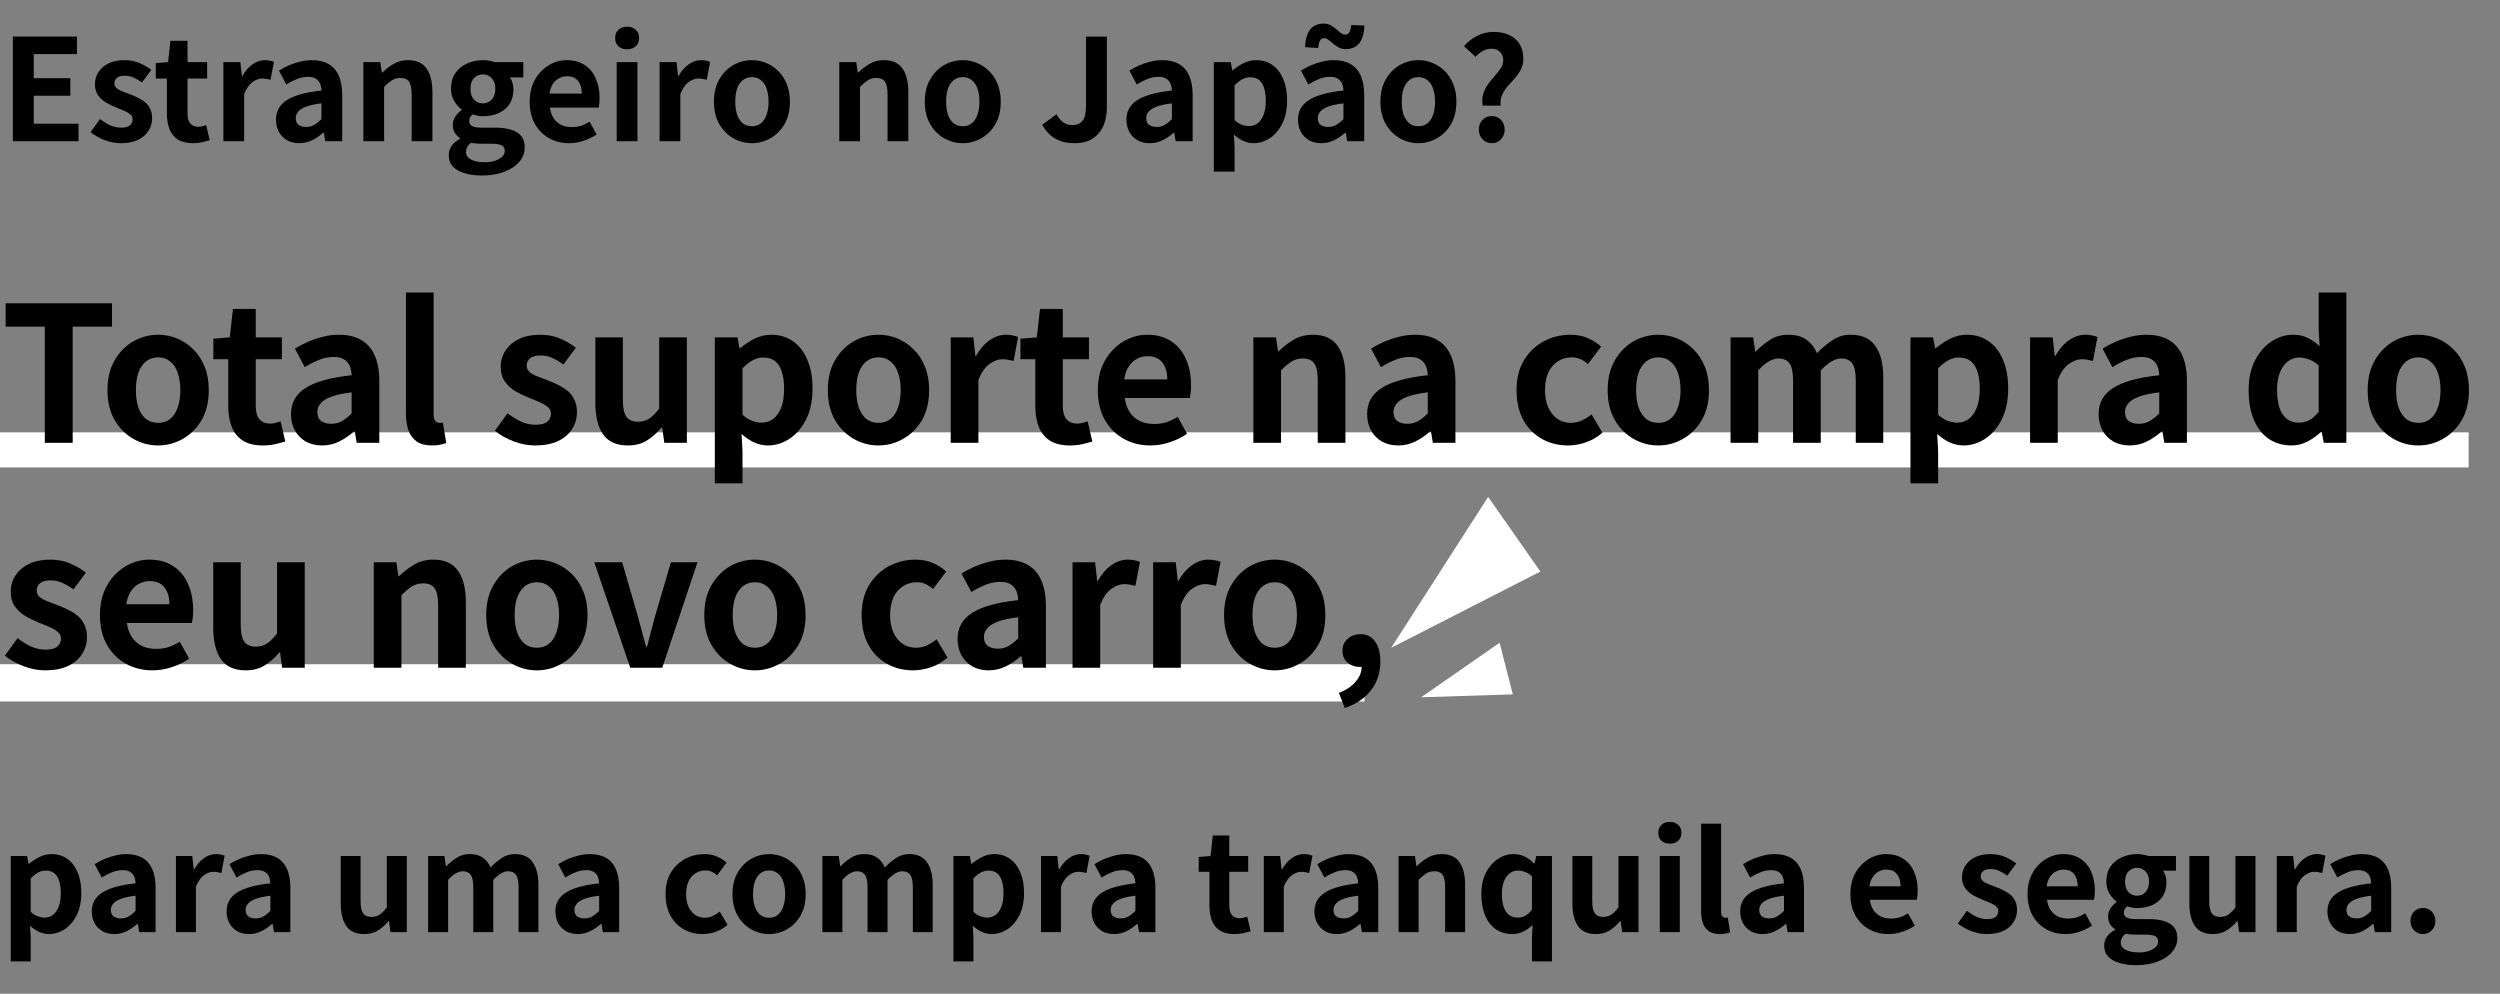 <svg width="478" height="190" viewBox="0 0 478 190" fill="none" xmlns="http://www.w3.org/2000/svg">
<rect x="0" y="0" width="478" height="190" fill="#808080" stroke="none"/>
<path d="M260.908 127H0V134.125H260.908V127Z" fill="white"/>
<path d="M472 82.667H0V89.373H472V82.667Z" fill="white"/>
<path d="M257.117 135.371L256.001 132.491C257.393 131.939 258.461 131.219 259.205 130.331C259.973 129.443 260.357 128.471 260.357 127.415L260.177 123.635L262.049 126.767C261.761 127.031 261.437 127.223 261.077 127.343C260.741 127.463 260.381 127.523 259.997 127.523C259.133 127.523 258.365 127.259 257.693 126.731C257.021 126.179 256.685 125.399 256.685 124.391C256.685 123.455 257.021 122.699 257.693 122.123C258.365 121.547 259.181 121.259 260.141 121.259C261.341 121.259 262.265 121.727 262.913 122.663C263.585 123.575 263.921 124.847 263.921 126.479C263.921 128.591 263.333 130.415 262.157 131.951C260.981 133.487 259.301 134.627 257.117 135.371Z" fill="black"/>
<path d="M243.724 128.171C242.044 128.171 240.46 127.751 238.972 126.911C237.508 126.071 236.32 124.871 235.408 123.311C234.496 121.727 234.04 119.819 234.04 117.587C234.04 115.355 234.496 113.459 235.408 111.899C236.32 110.315 237.508 109.103 238.972 108.263C240.46 107.423 242.044 107.003 243.724 107.003C244.996 107.003 246.208 107.243 247.36 107.723C248.512 108.203 249.544 108.899 250.456 109.811C251.368 110.699 252.088 111.803 252.616 113.123C253.144 114.419 253.408 115.907 253.408 117.587C253.408 119.819 252.952 121.727 252.04 123.311C251.128 124.871 249.928 126.071 248.44 126.911C246.976 127.751 245.404 128.171 243.724 128.171ZM243.724 123.851C244.636 123.851 245.404 123.599 246.028 123.095C246.676 122.567 247.156 121.835 247.468 120.899C247.804 119.963 247.972 118.859 247.972 117.587C247.972 116.315 247.804 115.211 247.468 114.275C247.156 113.339 246.676 112.619 246.028 112.115C245.404 111.587 244.636 111.323 243.724 111.323C242.812 111.323 242.032 111.587 241.384 112.115C240.76 112.619 240.28 113.339 239.944 114.275C239.632 115.211 239.476 116.315 239.476 117.587C239.476 118.859 239.632 119.963 239.944 120.899C240.28 121.835 240.76 122.567 241.384 123.095C242.032 123.599 242.812 123.851 243.724 123.851Z" fill="black"/>
<path d="M220.482 127.667V107.507H224.802L225.198 111.071H225.306C226.05 109.751 226.926 108.743 227.934 108.047C228.942 107.351 229.974 107.003 231.03 107.003C231.606 107.003 232.062 107.051 232.398 107.147C232.758 107.219 233.082 107.315 233.37 107.435L232.506 112.007C232.122 111.911 231.774 111.839 231.462 111.791C231.174 111.719 230.802 111.683 230.346 111.683C229.578 111.683 228.762 111.983 227.898 112.583C227.058 113.183 226.35 114.203 225.774 115.643V127.667H220.482Z" fill="black"/>
<path d="M205.067 127.667V107.507H209.387L209.783 111.071H209.891C210.635 109.751 211.511 108.743 212.519 108.047C213.527 107.351 214.559 107.003 215.615 107.003C216.191 107.003 216.647 107.051 216.983 107.147C217.343 107.219 217.667 107.315 217.955 107.435L217.091 112.007C216.707 111.911 216.359 111.839 216.047 111.791C215.759 111.719 215.387 111.683 214.931 111.683C214.163 111.683 213.347 111.983 212.483 112.583C211.643 113.183 210.935 114.203 210.359 115.643V127.667H205.067Z" fill="black"/>
<path d="M189.03 128.171C187.854 128.171 186.81 127.919 185.898 127.415C185.01 126.887 184.314 126.167 183.81 125.255C183.33 124.343 183.09 123.311 183.09 122.159C183.09 120.023 184.014 118.367 185.862 117.191C187.71 115.991 190.65 115.175 194.682 114.743C194.658 114.071 194.538 113.483 194.322 112.979C194.106 112.451 193.746 112.031 193.242 111.719C192.762 111.407 192.102 111.251 191.262 111.251C190.326 111.251 189.402 111.431 188.49 111.791C187.578 112.151 186.654 112.619 185.718 113.195L183.846 109.667C184.638 109.163 185.478 108.719 186.366 108.335C187.254 107.951 188.19 107.639 189.174 107.399C190.158 107.135 191.178 107.003 192.234 107.003C193.938 107.003 195.366 107.339 196.518 108.011C197.67 108.683 198.534 109.679 199.11 110.999C199.686 112.319 199.974 113.951 199.974 115.895V127.667H195.654L195.294 125.507H195.114C194.25 126.275 193.314 126.911 192.306 127.415C191.298 127.919 190.206 128.171 189.03 128.171ZM190.794 124.031C191.538 124.031 192.21 123.863 192.81 123.527C193.434 123.167 194.058 122.675 194.682 122.051V118.019C193.05 118.211 191.754 118.487 190.794 118.847C189.834 119.207 189.15 119.639 188.742 120.143C188.334 120.623 188.13 121.163 188.13 121.763C188.13 122.555 188.37 123.131 188.85 123.491C189.354 123.851 190.002 124.031 190.794 124.031Z" fill="black"/>
<path d="M174.579 128.171C172.731 128.171 171.063 127.751 169.575 126.911C168.087 126.071 166.911 124.871 166.047 123.311C165.183 121.727 164.751 119.819 164.751 117.587C164.751 115.355 165.219 113.459 166.155 111.899C167.115 110.315 168.375 109.103 169.935 108.263C171.519 107.423 173.223 107.003 175.047 107.003C176.295 107.003 177.399 107.219 178.359 107.651C179.319 108.059 180.171 108.599 180.915 109.271L178.395 112.619C177.915 112.187 177.423 111.863 176.919 111.647C176.415 111.431 175.887 111.323 175.335 111.323C174.303 111.323 173.391 111.587 172.599 112.115C171.831 112.619 171.231 113.339 170.799 114.275C170.391 115.211 170.187 116.315 170.187 117.587C170.187 118.859 170.391 119.963 170.799 120.899C171.231 121.835 171.819 122.567 172.563 123.095C173.331 123.599 174.195 123.851 175.155 123.851C175.875 123.851 176.571 123.695 177.243 123.383C177.915 123.071 178.527 122.687 179.079 122.231L181.167 125.723C180.207 126.563 179.139 127.187 177.963 127.595C176.811 127.979 175.683 128.171 174.579 128.171Z" fill="black"/>
<path d="M144.344 128.171C142.664 128.171 141.08 127.751 139.592 126.911C138.128 126.071 136.94 124.871 136.028 123.311C135.116 121.727 134.66 119.819 134.66 117.587C134.66 115.355 135.116 113.459 136.028 111.899C136.94 110.315 138.128 109.103 139.592 108.263C141.08 107.423 142.664 107.003 144.344 107.003C145.616 107.003 146.828 107.243 147.98 107.723C149.132 108.203 150.164 108.899 151.076 109.811C151.988 110.699 152.708 111.803 153.236 113.123C153.764 114.419 154.028 115.907 154.028 117.587C154.028 119.819 153.572 121.727 152.66 123.311C151.748 124.871 150.548 126.071 149.06 126.911C147.596 127.751 146.024 128.171 144.344 128.171ZM144.344 123.851C145.256 123.851 146.024 123.599 146.648 123.095C147.296 122.567 147.776 121.835 148.088 120.899C148.424 119.963 148.592 118.859 148.592 117.587C148.592 116.315 148.424 115.211 148.088 114.275C147.776 113.339 147.296 112.619 146.648 112.115C146.024 111.587 145.256 111.323 144.344 111.323C143.432 111.323 142.652 111.587 142.004 112.115C141.38 112.619 140.9 113.339 140.564 114.275C140.252 115.211 140.096 116.315 140.096 117.587C140.096 118.859 140.252 119.963 140.564 120.899C140.9 121.835 141.38 122.567 142.004 123.095C142.652 123.599 143.432 123.851 144.344 123.851Z" fill="black"/>
<path d="M120.506 127.667L113.63 107.507H118.958L121.874 117.551C122.162 118.559 122.438 119.579 122.702 120.611C122.99 121.619 123.266 122.639 123.53 123.671H123.71C123.974 122.639 124.238 121.619 124.502 120.611C124.79 119.579 125.066 118.559 125.33 117.551L128.282 107.507H133.358L126.626 127.667H120.506Z" fill="black"/>
<path d="M102.651 128.171C100.971 128.171 99.387 127.751 97.899 126.911C96.435 126.071 95.247 124.871 94.335 123.311C93.423 121.727 92.967 119.819 92.967 117.587C92.967 115.355 93.423 113.459 94.335 111.899C95.247 110.315 96.435 109.103 97.899 108.263C99.387 107.423 100.971 107.003 102.651 107.003C103.923 107.003 105.135 107.243 106.287 107.723C107.439 108.203 108.471 108.899 109.383 109.811C110.295 110.699 111.015 111.803 111.543 113.123C112.071 114.419 112.335 115.907 112.335 117.587C112.335 119.819 111.879 121.727 110.967 123.311C110.055 124.871 108.855 126.071 107.367 126.911C105.903 127.751 104.331 128.171 102.651 128.171ZM102.651 123.851C103.563 123.851 104.331 123.599 104.955 123.095C105.603 122.567 106.083 121.835 106.395 120.899C106.731 119.963 106.899 118.859 106.899 117.587C106.899 116.315 106.731 115.211 106.395 114.275C106.083 113.339 105.603 112.619 104.955 112.115C104.331 111.587 103.563 111.323 102.651 111.323C101.739 111.323 100.959 111.587 100.311 112.115C99.687 112.619 99.207 113.339 98.871 114.275C98.559 115.211 98.403 116.315 98.403 117.587C98.403 118.859 98.559 119.963 98.871 120.899C99.207 121.835 99.687 122.567 100.311 123.095C100.959 123.599 101.739 123.851 102.651 123.851Z" fill="black"/>
<path d="M71.464 127.667V107.507H75.784L76.18 110.171H76.288C77.176 109.307 78.148 108.563 79.204 107.939C80.26 107.315 81.472 107.003 82.84 107.003C85.024 107.003 86.608 107.723 87.592 109.163C88.576 110.579 89.068 112.559 89.068 115.103V127.667H83.776V115.751C83.776 114.191 83.548 113.099 83.092 112.475C82.66 111.851 81.94 111.539 80.932 111.539C80.116 111.539 79.396 111.731 78.772 112.115C78.172 112.499 77.5 113.063 76.756 113.807V127.667H71.464Z" fill="black"/>
<path d="M46.998 128.171C44.814 128.171 43.23 127.463 42.246 126.047C41.262 124.607 40.77 122.615 40.77 120.071V107.507H46.026V119.423C46.026 120.983 46.254 122.075 46.71 122.699C47.166 123.323 47.898 123.635 48.906 123.635C49.722 123.635 50.43 123.443 51.03 123.059C51.654 122.651 52.302 122.003 52.974 121.115V107.507H58.266V127.667H53.946L53.55 124.751H53.406C52.542 125.783 51.606 126.611 50.598 127.235C49.59 127.859 48.39 128.171 46.998 128.171Z" fill="black"/>
<path d="M29.152 128.171C27.28 128.171 25.588 127.751 24.076 126.911C22.564 126.071 21.352 124.859 20.44 123.275C19.552 121.691 19.108 119.795 19.108 117.587C19.108 115.955 19.36 114.491 19.864 113.195C20.392 111.899 21.1 110.795 21.988 109.883C22.9 108.947 23.908 108.239 25.012 107.759C26.14 107.255 27.304 107.003 28.504 107.003C30.352 107.003 31.9 107.423 33.148 108.263C34.396 109.079 35.332 110.219 35.956 111.683C36.604 113.123 36.928 114.779 36.928 116.651C36.928 117.131 36.904 117.599 36.856 118.055C36.808 118.487 36.748 118.835 36.676 119.099H24.256C24.4 120.179 24.724 121.091 25.228 121.835C25.732 122.579 26.38 123.143 27.172 123.527C27.964 123.887 28.864 124.067 29.872 124.067C30.688 124.067 31.456 123.959 32.176 123.743C32.896 123.503 33.628 123.155 34.372 122.699L36.172 125.939C35.188 126.611 34.084 127.151 32.86 127.559C31.636 127.967 30.4 128.171 29.152 128.171ZM24.148 115.535H32.392C32.392 114.191 32.08 113.123 31.456 112.331C30.856 111.515 29.896 111.107 28.576 111.107C27.88 111.107 27.22 111.275 26.596 111.611C25.972 111.923 25.444 112.415 25.012 113.087C24.58 113.735 24.292 114.551 24.148 115.535Z" fill="black"/>
<path d="M8.604 128.171C7.26 128.171 5.892 127.907 4.5 127.379C3.132 126.851 1.944 126.179 0.936 125.363L3.348 122.015C4.236 122.687 5.112 123.227 5.976 123.635C6.864 124.019 7.788 124.211 8.748 124.211C9.756 124.211 10.488 124.019 10.944 123.635C11.424 123.227 11.664 122.711 11.664 122.087C11.664 121.583 11.46 121.163 11.052 120.827C10.644 120.467 10.116 120.155 9.468 119.891C8.82 119.603 8.148 119.327 7.452 119.063C6.612 118.727 5.772 118.319 4.932 117.839C4.116 117.359 3.432 116.747 2.88 116.003C2.328 115.235 2.052 114.287 2.052 113.159C2.052 111.959 2.364 110.903 2.988 109.991C3.612 109.055 4.476 108.323 5.58 107.795C6.708 107.267 8.04 107.003 9.576 107.003C11.04 107.003 12.336 107.255 13.464 107.759C14.616 108.263 15.6 108.839 16.416 109.487L14.04 112.691C13.32 112.163 12.6 111.743 11.88 111.431C11.184 111.119 10.464 110.963 9.72 110.963C8.784 110.963 8.1 111.143 7.668 111.503C7.236 111.863 7.02 112.331 7.02 112.907C7.02 113.387 7.2 113.795 7.56 114.131C7.92 114.443 8.412 114.719 9.036 114.959C9.66 115.199 10.32 115.451 11.016 115.715C11.688 115.955 12.348 116.243 12.996 116.579C13.668 116.891 14.28 117.275 14.832 117.731C15.384 118.187 15.816 118.751 16.128 119.423C16.464 120.071 16.632 120.863 16.632 121.799C16.632 122.975 16.32 124.055 15.696 125.039C15.096 125.999 14.196 126.767 12.996 127.343C11.82 127.895 10.356 128.171 8.604 128.171Z" fill="black"/>
<path d="M462.381 85.171C460.701 85.171 459.117 84.751 457.629 83.911C456.165 83.071 454.977 81.871 454.065 80.311C453.153 78.727 452.697 76.819 452.697 74.587C452.697 72.355 453.153 70.459 454.065 68.899C454.977 67.315 456.165 66.103 457.629 65.263C459.117 64.423 460.701 64.003 462.381 64.003C463.653 64.003 464.865 64.243 466.017 64.723C467.169 65.203 468.201 65.899 469.113 66.811C470.025 67.699 470.745 68.803 471.273 70.123C471.801 71.419 472.065 72.907 472.065 74.587C472.065 76.819 471.609 78.727 470.697 80.311C469.785 81.871 468.585 83.071 467.097 83.911C465.633 84.751 464.061 85.171 462.381 85.171ZM462.381 80.851C463.293 80.851 464.061 80.599 464.685 80.095C465.333 79.567 465.813 78.835 466.125 77.899C466.461 76.963 466.629 75.859 466.629 74.587C466.629 73.315 466.461 72.211 466.125 71.275C465.813 70.339 465.333 69.619 464.685 69.115C464.061 68.587 463.293 68.323 462.381 68.323C461.469 68.323 460.689 68.587 460.041 69.115C459.417 69.619 458.937 70.339 458.601 71.275C458.289 72.211 458.133 73.315 458.133 74.587C458.133 75.859 458.289 76.963 458.601 77.899C458.937 78.835 459.417 79.567 460.041 80.095C460.689 80.599 461.469 80.851 462.381 80.851Z" fill="black"/>
<path d="M438.182 85.171C436.502 85.171 435.038 84.751 433.79 83.911C432.566 83.071 431.618 81.859 430.946 80.275C430.274 78.691 429.938 76.795 429.938 74.587C429.938 72.403 430.334 70.531 431.126 68.971C431.942 67.387 432.998 66.163 434.294 65.299C435.59 64.435 436.958 64.003 438.398 64.003C439.526 64.003 440.474 64.207 441.242 64.615C442.034 64.999 442.79 65.527 443.51 66.199L443.33 63.031V55.939H448.622V84.667H444.302L443.906 82.579H443.762C443.018 83.299 442.166 83.911 441.206 84.415C440.246 84.919 439.238 85.171 438.182 85.171ZM439.549 80.815C440.269 80.815 440.93 80.659 441.53 80.347C442.154 80.011 442.754 79.471 443.33 78.727V69.871C442.73 69.319 442.106 68.935 441.458 68.719C440.834 68.479 440.197 68.359 439.549 68.359C438.805 68.359 438.11 68.599 437.462 69.079C436.838 69.535 436.334 70.219 435.95 71.131C435.566 72.043 435.374 73.171 435.374 74.515C435.374 75.907 435.53 77.071 435.842 78.007C436.178 78.943 436.658 79.651 437.282 80.131C437.906 80.587 438.661 80.815 439.549 80.815Z" fill="black"/>
<path d="M407.195 85.171C406.019 85.171 404.975 84.919 404.063 84.415C403.175 83.887 402.479 83.167 401.975 82.255C401.495 81.343 401.255 80.311 401.255 79.159C401.255 77.023 402.179 75.367 404.027 74.191C405.875 72.991 408.815 72.175 412.847 71.743C412.823 71.071 412.703 70.483 412.487 69.979C412.271 69.451 411.911 69.031 411.407 68.719C410.927 68.407 410.267 68.251 409.427 68.251C408.491 68.251 407.567 68.431 406.655 68.791C405.743 69.151 404.819 69.619 403.883 70.195L402.011 66.667C402.803 66.163 403.643 65.719 404.531 65.335C405.419 64.951 406.355 64.639 407.339 64.399C408.323 64.135 409.343 64.003 410.399 64.003C412.103 64.003 413.531 64.339 414.683 65.011C415.835 65.683 416.699 66.679 417.275 67.999C417.851 69.319 418.139 70.951 418.139 72.895V84.667H413.819L413.459 82.507H413.279C412.415 83.275 411.479 83.911 410.471 84.415C409.463 84.919 408.371 85.171 407.195 85.171ZM408.959 81.031C409.703 81.031 410.375 80.863 410.975 80.527C411.599 80.167 412.223 79.675 412.847 79.051V75.019C411.215 75.211 409.919 75.487 408.959 75.847C407.999 76.207 407.315 76.639 406.907 77.143C406.499 77.623 406.295 78.163 406.295 78.763C406.295 79.555 406.535 80.131 407.015 80.491C407.519 80.851 408.167 81.031 408.959 81.031Z" fill="black"/>
<path d="M388.149 84.667V64.507H392.469L392.865 68.071H392.973C393.717 66.751 394.593 65.743 395.601 65.047C396.609 64.351 397.641 64.003 398.697 64.003C399.273 64.003 399.729 64.051 400.065 64.147C400.425 64.219 400.749 64.315 401.037 64.435L400.173 69.007C399.789 68.911 399.441 68.839 399.129 68.791C398.841 68.719 398.469 68.683 398.013 68.683C397.245 68.683 396.429 68.983 395.565 69.583C394.725 70.183 394.017 71.203 393.441 72.643V84.667H388.149Z" fill="black"/>
<path d="M365.281 92.407V64.507H369.601L369.997 66.595H370.105C370.945 65.875 371.869 65.263 372.877 64.759C373.909 64.255 374.965 64.003 376.045 64.003C377.701 64.003 379.117 64.435 380.293 65.299C381.469 66.139 382.369 67.327 382.993 68.863C383.641 70.375 383.965 72.175 383.965 74.263C383.965 76.567 383.557 78.535 382.741 80.167C381.925 81.799 380.857 83.047 379.537 83.911C378.241 84.751 376.861 85.171 375.397 85.171C374.533 85.171 373.669 84.979 372.805 84.595C371.965 84.211 371.161 83.671 370.393 82.975L370.573 86.251V92.407H365.281ZM374.245 80.815C375.037 80.815 375.757 80.587 376.405 80.131C377.053 79.651 377.569 78.931 377.953 77.971C378.337 77.011 378.529 75.799 378.529 74.335C378.529 73.063 378.385 71.983 378.097 71.095C377.809 70.183 377.377 69.499 376.801 69.043C376.225 68.587 375.469 68.359 374.533 68.359C373.861 68.359 373.201 68.527 372.553 68.863C371.929 69.199 371.269 69.715 370.573 70.411V79.303C371.221 79.879 371.857 80.275 372.481 80.491C373.105 80.707 373.693 80.815 374.245 80.815Z" fill="black"/>
<path d="M330.882 84.667V64.507H335.202L335.598 67.207H335.706C336.546 66.343 337.458 65.599 338.442 64.975C339.426 64.327 340.578 64.003 341.898 64.003C343.338 64.003 344.49 64.315 345.354 64.939C346.242 65.539 346.926 66.403 347.406 67.531C348.366 66.547 349.35 65.719 350.358 65.047C351.39 64.351 352.554 64.003 353.85 64.003C356.01 64.003 357.582 64.723 358.566 66.163C359.574 67.579 360.078 69.559 360.078 72.103V84.667H354.822V72.751C354.822 71.191 354.594 70.099 354.138 69.475C353.682 68.851 352.974 68.539 352.014 68.539C351.438 68.539 350.826 68.731 350.178 69.115C349.554 69.475 348.87 70.039 348.126 70.807V84.667H342.834V72.751C342.834 71.191 342.606 70.099 342.15 69.475C341.694 68.851 340.986 68.539 340.026 68.539C339.474 68.539 338.862 68.731 338.19 69.115C337.542 69.475 336.87 70.039 336.174 70.807V84.667H330.882Z" fill="black"/>
<path d="M317.071 85.171C315.391 85.171 313.807 84.751 312.319 83.911C310.855 83.071 309.667 81.871 308.755 80.311C307.843 78.727 307.387 76.819 307.387 74.587C307.387 72.355 307.843 70.459 308.755 68.899C309.667 67.315 310.855 66.103 312.319 65.263C313.807 64.423 315.391 64.003 317.071 64.003C318.343 64.003 319.555 64.243 320.707 64.723C321.859 65.203 322.891 65.899 323.803 66.811C324.715 67.699 325.435 68.803 325.963 70.123C326.491 71.419 326.755 72.907 326.755 74.587C326.755 76.819 326.299 78.727 325.387 80.311C324.475 81.871 323.275 83.071 321.787 83.911C320.323 84.751 318.751 85.171 317.071 85.171ZM317.071 80.851C317.983 80.851 318.751 80.599 319.375 80.095C320.023 79.567 320.503 78.835 320.815 77.899C321.151 76.963 321.319 75.859 321.319 74.587C321.319 73.315 321.151 72.211 320.815 71.275C320.503 70.339 320.023 69.619 319.375 69.115C318.751 68.587 317.983 68.323 317.071 68.323C316.159 68.323 315.379 68.587 314.731 69.115C314.107 69.619 313.627 70.339 313.291 71.275C312.979 72.211 312.823 73.315 312.823 74.587C312.823 75.859 312.979 76.963 313.291 77.899C313.627 78.835 314.107 79.567 314.731 80.095C315.379 80.599 316.159 80.851 317.071 80.851Z" fill="black"/>
<path d="M299.796 85.171C297.948 85.171 296.28 84.751 294.792 83.911C293.304 83.071 292.128 81.871 291.264 80.311C290.4 78.727 289.968 76.819 289.968 74.587C289.968 72.355 290.436 70.459 291.372 68.899C292.332 67.315 293.592 66.103 295.152 65.263C296.736 64.423 298.44 64.003 300.264 64.003C301.512 64.003 302.616 64.219 303.576 64.651C304.536 65.059 305.388 65.599 306.132 66.271L303.612 69.619C303.132 69.187 302.64 68.863 302.136 68.647C301.632 68.431 301.104 68.323 300.552 68.323C299.52 68.323 298.608 68.587 297.816 69.115C297.048 69.619 296.448 70.339 296.016 71.275C295.608 72.211 295.404 73.315 295.404 74.587C295.404 75.859 295.608 76.963 296.016 77.899C296.448 78.835 297.036 79.567 297.78 80.095C298.548 80.599 299.412 80.851 300.372 80.851C301.092 80.851 301.788 80.695 302.46 80.383C303.132 80.071 303.744 79.687 304.296 79.231L306.384 82.723C305.424 83.563 304.356 84.187 303.18 84.595C302.028 84.979 300.9 85.171 299.796 85.171Z" fill="black"/>
<path d="M267.335 85.171C266.159 85.171 265.115 84.919 264.203 84.415C263.315 83.887 262.619 83.167 262.115 82.255C261.635 81.343 261.395 80.311 261.395 79.159C261.395 77.023 262.319 75.367 264.167 74.191C266.015 72.991 268.955 72.175 272.987 71.743C272.963 71.071 272.843 70.483 272.627 69.979C272.411 69.451 272.051 69.031 271.547 68.719C271.067 68.407 270.407 68.251 269.567 68.251C268.631 68.251 267.707 68.431 266.795 68.791C265.883 69.151 264.959 69.619 264.023 70.195L262.151 66.667C262.943 66.163 263.783 65.719 264.671 65.335C265.559 64.951 266.495 64.639 267.479 64.399C268.463 64.135 269.483 64.003 270.539 64.003C272.243 64.003 273.671 64.339 274.823 65.011C275.975 65.683 276.839 66.679 277.415 67.999C277.991 69.319 278.279 70.951 278.279 72.895V84.667H273.959L273.599 82.507H273.419C272.555 83.275 271.619 83.911 270.611 84.415C269.603 84.919 268.511 85.171 267.335 85.171ZM269.099 81.031C269.843 81.031 270.515 80.863 271.115 80.527C271.739 80.167 272.363 79.675 272.987 79.051V75.019C271.355 75.211 270.059 75.487 269.099 75.847C268.139 76.207 267.455 76.639 267.047 77.143C266.639 77.623 266.435 78.163 266.435 78.763C266.435 79.555 266.675 80.131 267.155 80.491C267.659 80.851 268.307 81.031 269.099 81.031Z" fill="black"/>
<path d="M239.64 84.667V64.507H243.96L244.356 67.171H244.464C245.352 66.307 246.324 65.563 247.38 64.939C248.436 64.315 249.648 64.003 251.016 64.003C253.2 64.003 254.784 64.723 255.768 66.163C256.752 67.579 257.244 69.559 257.244 72.103V84.667H251.952V72.751C251.952 71.191 251.724 70.099 251.268 69.475C250.836 68.851 250.116 68.539 249.108 68.539C248.292 68.539 247.572 68.731 246.948 69.115C246.348 69.499 245.676 70.063 244.932 70.807V84.667H239.64Z" fill="black"/>
<path d="M219.95 85.171C218.078 85.171 216.386 84.751 214.874 83.911C213.362 83.071 212.15 81.859 211.238 80.275C210.35 78.691 209.906 76.795 209.906 74.587C209.906 72.955 210.158 71.491 210.662 70.195C211.19 68.899 211.898 67.795 212.786 66.883C213.698 65.947 214.706 65.239 215.81 64.759C216.938 64.255 218.102 64.003 219.302 64.003C221.15 64.003 222.698 64.423 223.946 65.263C225.194 66.079 226.13 67.219 226.754 68.683C227.402 70.123 227.726 71.779 227.726 73.651C227.726 74.131 227.702 74.599 227.654 75.055C227.606 75.487 227.546 75.835 227.474 76.099H215.054C215.198 77.179 215.522 78.091 216.026 78.835C216.53 79.579 217.178 80.143 217.97 80.527C218.762 80.887 219.662 81.067 220.67 81.067C221.486 81.067 222.254 80.959 222.974 80.743C223.694 80.503 224.426 80.155 225.17 79.699L226.97 82.939C225.986 83.611 224.882 84.151 223.658 84.559C222.434 84.967 221.198 85.171 219.95 85.171ZM214.946 72.535H223.19C223.19 71.191 222.878 70.123 222.254 69.331C221.654 68.515 220.694 68.107 219.374 68.107C218.678 68.107 218.018 68.275 217.394 68.611C216.77 68.923 216.242 69.415 215.81 70.087C215.378 70.735 215.09 71.551 214.946 72.535Z" fill="black"/>
<path d="M204.572 85.171C202.988 85.171 201.704 84.859 200.72 84.235C199.736 83.587 199.028 82.699 198.596 81.571C198.164 80.443 197.949 79.135 197.949 77.647V68.683H195.104V64.759L198.236 64.507L198.848 59.071H203.204V64.507H208.208V68.683H203.204V77.611C203.204 78.763 203.444 79.615 203.924 80.167C204.404 80.719 205.089 80.995 205.977 80.995C206.313 80.995 206.66 80.947 207.02 80.851C207.38 80.755 207.692 80.659 207.956 80.563L208.856 84.415C208.304 84.583 207.669 84.751 206.949 84.919C206.253 85.087 205.46 85.171 204.572 85.171Z" fill="black"/>
<path d="M181.777 84.667V64.507H186.097L186.493 68.071H186.601C187.345 66.751 188.221 65.743 189.229 65.047C190.237 64.351 191.269 64.003 192.325 64.003C192.901 64.003 193.357 64.051 193.693 64.147C194.053 64.219 194.377 64.315 194.665 64.435L193.801 69.007C193.417 68.911 193.069 68.839 192.757 68.791C192.469 68.719 192.097 68.683 191.641 68.683C190.873 68.683 190.057 68.983 189.193 69.583C188.353 70.183 187.645 71.203 187.069 72.643V84.667H181.777Z" fill="black"/>
<path d="M167.966 85.171C166.286 85.171 164.702 84.751 163.214 83.911C161.75 83.071 160.562 81.871 159.65 80.311C158.738 78.727 158.282 76.819 158.282 74.587C158.282 72.355 158.738 70.459 159.65 68.899C160.562 67.315 161.75 66.103 163.214 65.263C164.702 64.423 166.286 64.003 167.966 64.003C169.238 64.003 170.45 64.243 171.602 64.723C172.754 65.203 173.786 65.899 174.698 66.811C175.61 67.699 176.33 68.803 176.858 70.123C177.386 71.419 177.65 72.907 177.65 74.587C177.65 76.819 177.194 78.727 176.282 80.311C175.37 81.871 174.17 83.071 172.682 83.911C171.218 84.751 169.646 85.171 167.966 85.171ZM167.966 80.851C168.878 80.851 169.646 80.599 170.27 80.095C170.918 79.567 171.398 78.835 171.71 77.899C172.046 76.963 172.214 75.859 172.214 74.587C172.214 73.315 172.046 72.211 171.71 71.275C171.398 70.339 170.918 69.619 170.27 69.115C169.646 68.587 168.878 68.323 167.966 68.323C167.054 68.323 166.274 68.587 165.626 69.115C165.002 69.619 164.522 70.339 164.186 71.275C163.874 72.211 163.718 73.315 163.718 74.587C163.718 75.859 163.874 76.963 164.186 77.899C164.522 78.835 165.002 79.567 165.626 80.095C166.274 80.599 167.054 80.851 167.966 80.851Z" fill="black"/>
<path d="M136.674 92.407V64.507H140.994L141.39 66.595H141.498C142.338 65.875 143.262 65.263 144.27 64.759C145.302 64.255 146.358 64.003 147.438 64.003C149.094 64.003 150.51 64.435 151.686 65.299C152.862 66.139 153.762 67.327 154.386 68.863C155.034 70.375 155.358 72.175 155.358 74.263C155.358 76.567 154.95 78.535 154.134 80.167C153.318 81.799 152.25 83.047 150.93 83.911C149.634 84.751 148.254 85.171 146.79 85.171C145.926 85.171 145.062 84.979 144.198 84.595C143.358 84.211 142.554 83.671 141.786 82.975L141.966 86.251V92.407H136.674ZM145.638 80.815C146.43 80.815 147.15 80.587 147.798 80.131C148.446 79.651 148.962 78.931 149.346 77.971C149.73 77.011 149.922 75.799 149.922 74.335C149.922 73.063 149.778 71.983 149.49 71.095C149.202 70.183 148.77 69.499 148.194 69.043C147.618 68.587 146.862 68.359 145.926 68.359C145.254 68.359 144.594 68.527 143.946 68.863C143.322 69.199 142.662 69.715 141.966 70.411V79.303C142.614 79.879 143.25 80.275 143.874 80.491C144.498 80.707 145.086 80.815 145.638 80.815Z" fill="black"/>
<path d="M120.064 85.171C117.88 85.171 116.296 84.463 115.312 83.047C114.328 81.607 113.836 79.615 113.836 77.071V64.507H119.092V76.423C119.092 77.983 119.32 79.075 119.776 79.699C120.232 80.323 120.964 80.635 121.972 80.635C122.788 80.635 123.496 80.443 124.096 80.059C124.72 79.651 125.368 79.003 126.04 78.115V64.507H131.332V84.667H127.012L126.616 81.751H126.472C125.608 82.783 124.672 83.611 123.664 84.235C122.656 84.859 121.456 85.171 120.064 85.171Z" fill="black"/>
<path d="M102.289 85.171C100.945 85.171 99.577 84.907 98.185 84.379C96.817 83.851 95.629 83.179 94.621 82.363L97.033 79.015C97.921 79.687 98.797 80.227 99.661 80.635C100.549 81.019 101.473 81.211 102.433 81.211C103.441 81.211 104.173 81.019 104.629 80.635C105.109 80.227 105.349 79.711 105.349 79.087C105.349 78.583 105.145 78.163 104.737 77.827C104.329 77.467 103.801 77.155 103.153 76.891C102.505 76.603 101.833 76.327 101.137 76.063C100.297 75.727 99.457 75.319 98.617 74.839C97.801 74.359 97.117 73.747 96.565 73.003C96.013 72.235 95.737 71.287 95.737 70.159C95.737 68.959 96.049 67.903 96.673 66.991C97.297 66.055 98.161 65.323 99.265 64.795C100.393 64.267 101.725 64.003 103.261 64.003C104.725 64.003 106.021 64.255 107.149 64.759C108.301 65.263 109.285 65.839 110.101 66.487L107.725 69.691C107.005 69.163 106.285 68.743 105.565 68.431C104.869 68.119 104.149 67.963 103.405 67.963C102.469 67.963 101.785 68.143 101.353 68.503C100.921 68.863 100.705 69.331 100.705 69.907C100.705 70.387 100.885 70.795 101.245 71.131C101.605 71.443 102.097 71.719 102.721 71.959C103.345 72.199 104.005 72.451 104.701 72.715C105.373 72.955 106.033 73.243 106.681 73.579C107.353 73.891 107.965 74.275 108.517 74.731C109.069 75.187 109.501 75.751 109.813 76.423C110.149 77.071 110.317 77.863 110.317 78.799C110.317 79.975 110.005 81.055 109.381 82.039C108.781 82.999 107.881 83.767 106.681 84.343C105.505 84.895 104.041 85.171 102.289 85.171Z" fill="black"/>
<path d="M82.621 85.171C81.373 85.171 80.389 84.919 79.669 84.415C78.949 83.887 78.421 83.167 78.085 82.255C77.773 81.319 77.617 80.239 77.617 79.015V55.939H82.909V79.231C82.909 79.831 83.017 80.251 83.233 80.491C83.473 80.731 83.713 80.851 83.953 80.851C84.073 80.851 84.181 80.851 84.277 80.851C84.373 80.827 84.505 80.803 84.673 80.779L85.321 84.703C85.009 84.823 84.625 84.931 84.169 85.027C83.737 85.123 83.221 85.171 82.621 85.171Z" fill="black"/>
<path d="M61.579 85.171C60.403 85.171 59.359 84.919 58.447 84.415C57.559 83.887 56.863 83.167 56.359 82.255C55.879 81.343 55.639 80.311 55.639 79.159C55.639 77.023 56.563 75.367 58.411 74.191C60.259 72.991 63.199 72.175 67.231 71.743C67.207 71.071 67.087 70.483 66.871 69.979C66.655 69.451 66.295 69.031 65.791 68.719C65.311 68.407 64.651 68.251 63.811 68.251C62.875 68.251 61.951 68.431 61.039 68.791C60.127 69.151 59.203 69.619 58.267 70.195L56.395 66.667C57.187 66.163 58.027 65.719 58.915 65.335C59.803 64.951 60.739 64.639 61.723 64.399C62.707 64.135 63.727 64.003 64.783 64.003C66.487 64.003 67.915 64.339 69.067 65.011C70.219 65.683 71.083 66.679 71.659 67.999C72.235 69.319 72.523 70.951 72.523 72.895V84.667H68.203L67.843 82.507H67.663C66.799 83.275 65.863 83.911 64.855 84.415C63.847 84.919 62.755 85.171 61.579 85.171ZM63.343 81.031C64.087 81.031 64.759 80.863 65.359 80.527C65.983 80.167 66.607 79.675 67.231 79.051V75.019C65.599 75.211 64.303 75.487 63.343 75.847C62.383 76.207 61.699 76.639 61.291 77.143C60.883 77.623 60.679 78.163 60.679 78.763C60.679 79.555 60.919 80.131 61.399 80.491C61.903 80.851 62.551 81.031 63.343 81.031Z" fill="black"/>
<path d="M50.264 85.171C48.68 85.171 47.396 84.859 46.412 84.235C45.428 83.587 44.72 82.699 44.288 81.571C43.856 80.443 43.64 79.135 43.64 77.647V68.683H40.796V64.759L43.928 64.507L44.54 59.071H48.896V64.507H53.9V68.683H48.896V77.611C48.896 78.763 49.136 79.615 49.616 80.167C50.096 80.719 50.78 80.995 51.668 80.995C52.004 80.995 52.352 80.947 52.712 80.851C53.072 80.755 53.384 80.659 53.648 80.563L54.548 84.415C53.996 84.583 53.36 84.751 52.64 84.919C51.944 85.087 51.152 85.171 50.264 85.171Z" fill="black"/>
<path d="M30.234 85.171C28.554 85.171 26.97 84.751 25.482 83.911C24.018 83.071 22.83 81.871 21.918 80.311C21.006 78.727 20.55 76.819 20.55 74.587C20.55 72.355 21.006 70.459 21.918 68.899C22.83 67.315 24.018 66.103 25.482 65.263C26.97 64.423 28.554 64.003 30.234 64.003C31.506 64.003 32.718 64.243 33.87 64.723C35.022 65.203 36.054 65.899 36.966 66.811C37.878 67.699 38.598 68.803 39.126 70.123C39.654 71.419 39.918 72.907 39.918 74.587C39.918 76.819 39.462 78.727 38.55 80.311C37.638 81.871 36.438 83.071 34.95 83.911C33.486 84.751 31.914 85.171 30.234 85.171ZM30.234 80.851C31.146 80.851 31.914 80.599 32.538 80.095C33.186 79.567 33.666 78.835 33.978 77.899C34.314 76.963 34.482 75.859 34.482 74.587C34.482 73.315 34.314 72.211 33.978 71.275C33.666 70.339 33.186 69.619 32.538 69.115C31.914 68.587 31.146 68.323 30.234 68.323C29.322 68.323 28.542 68.587 27.894 69.115C27.27 69.619 26.79 70.339 26.454 71.275C26.142 72.211 25.986 73.315 25.986 74.587C25.986 75.859 26.142 76.963 26.454 77.899C26.79 78.835 27.27 79.567 27.894 80.095C28.542 80.599 29.322 80.851 30.234 80.851Z" fill="black"/>
<path d="M8.568 84.667V62.455H1.08V57.991H21.42V62.455H13.896V84.667H8.568Z" fill="black"/>
<path d="M283.48 20.196C283.354 19.314 283.399 18.531 283.615 17.847C283.849 17.163 284.173 16.551 284.587 16.011C285.001 15.453 285.424 14.931 285.856 14.445C286.288 13.959 286.657 13.482 286.963 13.014C287.269 12.546 287.422 12.051 287.422 11.529C287.422 11.079 287.323 10.692 287.125 10.368C286.945 10.026 286.684 9.765 286.342 9.585C286.018 9.405 285.613 9.315 285.127 9.315C284.533 9.315 283.993 9.459 283.507 9.747C283.021 10.017 282.562 10.386 282.13 10.854L279.916 8.829C280.618 8.019 281.446 7.362 282.4 6.858C283.372 6.354 284.443 6.102 285.613 6.102C286.693 6.102 287.656 6.291 288.502 6.669C289.366 7.047 290.041 7.623 290.527 8.397C291.013 9.153 291.256 10.107 291.256 11.259C291.256 12.033 291.094 12.717 290.77 13.311C290.464 13.905 290.077 14.463 289.609 14.985C289.159 15.489 288.709 15.993 288.259 16.497C287.827 17.001 287.476 17.55 287.206 18.144C286.936 18.738 286.846 19.422 286.936 20.196H283.48ZM285.235 27.378C284.515 27.378 283.921 27.126 283.453 26.622C282.985 26.118 282.751 25.506 282.751 24.786C282.751 24.03 282.985 23.409 283.453 22.923C283.921 22.437 284.515 22.194 285.235 22.194C285.937 22.194 286.522 22.437 286.99 22.923C287.458 23.409 287.692 24.03 287.692 24.786C287.692 25.506 287.458 26.118 286.99 26.622C286.522 27.126 285.937 27.378 285.235 27.378Z" fill="black"/>
<path d="M271.2 27.378C269.94 27.378 268.752 27.063 267.636 26.433C266.538 25.803 265.647 24.903 264.963 23.733C264.279 22.545 263.937 21.114 263.937 19.44C263.937 17.766 264.279 16.344 264.963 15.174C265.647 13.986 266.538 13.077 267.636 12.447C268.752 11.817 269.94 11.502 271.2 11.502C272.154 11.502 273.063 11.682 273.927 12.042C274.791 12.402 275.565 12.924 276.249 13.608C276.933 14.274 277.473 15.102 277.869 16.092C278.265 17.064 278.463 18.18 278.463 19.44C278.463 21.114 278.121 22.545 277.437 23.733C276.753 24.903 275.853 25.803 274.737 26.433C273.639 27.063 272.46 27.378 271.2 27.378ZM271.2 24.138C271.884 24.138 272.46 23.949 272.928 23.571C273.414 23.175 273.774 22.626 274.008 21.924C274.26 21.222 274.386 20.394 274.386 19.44C274.386 18.486 274.26 17.658 274.008 16.956C273.774 16.254 273.414 15.714 272.928 15.336C272.46 14.94 271.884 14.742 271.2 14.742C270.516 14.742 269.931 14.94 269.445 15.336C268.977 15.714 268.617 16.254 268.365 16.956C268.131 17.658 268.014 18.486 268.014 19.44C268.014 20.394 268.131 21.222 268.365 21.924C268.617 22.626 268.977 23.175 269.445 23.571C269.931 23.949 270.516 24.138 271.2 24.138Z" fill="black"/>
<path d="M252.629 27.378C251.747 27.378 250.964 27.189 250.28 26.811C249.614 26.415 249.092 25.875 248.714 25.191C248.354 24.507 248.174 23.733 248.174 22.869C248.174 21.267 248.867 20.025 250.253 19.143C251.639 18.243 253.844 17.631 256.868 17.307C256.85 16.803 256.76 16.362 256.598 15.984C256.436 15.588 256.166 15.273 255.788 15.039C255.428 14.805 254.933 14.688 254.303 14.688C253.601 14.688 252.908 14.823 252.224 15.093C251.54 15.363 250.847 15.714 250.145 16.146L248.741 13.5C249.335 13.122 249.965 12.789 250.631 12.501C251.297 12.213 251.999 11.979 252.737 11.799C253.475 11.601 254.24 11.502 255.032 11.502C256.31 11.502 257.381 11.754 258.245 12.258C259.109 12.762 259.757 13.509 260.189 14.499C260.621 15.489 260.837 16.713 260.837 18.171V27H257.597L257.327 25.38H257.192C256.544 25.956 255.842 26.433 255.086 26.811C254.33 27.189 253.511 27.378 252.629 27.378ZM253.952 24.273C254.51 24.273 255.014 24.147 255.464 23.895C255.932 23.625 256.4 23.256 256.868 22.788V19.764C255.644 19.908 254.672 20.115 253.952 20.385C253.232 20.655 252.719 20.979 252.413 21.357C252.107 21.717 251.954 22.122 251.954 22.572C251.954 23.166 252.134 23.598 252.494 23.868C252.872 24.138 253.358 24.273 253.952 24.273ZM257.273 9.396C256.769 9.396 256.328 9.288 255.95 9.072C255.572 8.856 255.221 8.613 254.897 8.343C254.591 8.073 254.294 7.83 254.006 7.614C253.736 7.398 253.466 7.29 253.196 7.29C252.854 7.29 252.584 7.443 252.386 7.749C252.206 8.055 252.089 8.532 252.035 9.18L249.524 9.018C249.56 8.046 249.713 7.227 249.983 6.561C250.253 5.877 250.649 5.364 251.171 5.022C251.693 4.68 252.332 4.509 253.088 4.509C253.592 4.509 254.042 4.617 254.438 4.833C254.834 5.049 255.185 5.301 255.491 5.589C255.815 5.859 256.112 6.102 256.382 6.318C256.652 6.516 256.922 6.615 257.192 6.615C257.552 6.615 257.822 6.462 258.002 6.156C258.182 5.85 258.299 5.391 258.353 4.779L260.864 4.887C260.846 5.859 260.693 6.687 260.405 7.371C260.135 8.037 259.739 8.541 259.217 8.883C258.695 9.225 258.047 9.396 257.273 9.396Z" fill="black"/>
<path d="M232.081 32.805V11.88H235.321L235.618 13.446H235.699C236.329 12.906 237.022 12.447 237.778 12.069C238.552 11.691 239.344 11.502 240.154 11.502C241.396 11.502 242.458 11.826 243.34 12.474C244.222 13.104 244.897 13.995 245.365 15.147C245.851 16.281 246.094 17.631 246.094 19.197C246.094 20.925 245.788 22.401 245.176 23.625C244.564 24.849 243.763 25.785 242.773 26.433C241.801 27.063 240.766 27.378 239.668 27.378C239.02 27.378 238.372 27.234 237.724 26.946C237.094 26.658 236.491 26.253 235.915 25.731L236.05 28.188V32.805H232.081ZM238.804 24.111C239.398 24.111 239.938 23.94 240.424 23.598C240.91 23.238 241.297 22.698 241.585 21.978C241.873 21.258 242.017 20.349 242.017 19.251C242.017 18.297 241.909 17.487 241.693 16.821C241.477 16.137 241.153 15.624 240.721 15.282C240.289 14.94 239.722 14.769 239.02 14.769C238.516 14.769 238.021 14.895 237.535 15.147C237.067 15.399 236.572 15.786 236.05 16.308V22.977C236.536 23.409 237.013 23.706 237.481 23.868C237.949 24.03 238.39 24.111 238.804 24.111Z" fill="black"/>
<path d="M219.828 27.378C218.946 27.378 218.163 27.189 217.479 26.811C216.813 26.415 216.291 25.875 215.913 25.191C215.553 24.507 215.373 23.733 215.373 22.869C215.373 21.267 216.066 20.025 217.452 19.143C218.838 18.243 221.043 17.631 224.067 17.307C224.049 16.803 223.959 16.362 223.797 15.984C223.635 15.588 223.365 15.273 222.987 15.039C222.627 14.805 222.132 14.688 221.502 14.688C220.8 14.688 220.107 14.823 219.423 15.093C218.739 15.363 218.046 15.714 217.344 16.146L215.94 13.5C216.534 13.122 217.164 12.789 217.83 12.501C218.496 12.213 219.198 11.979 219.936 11.799C220.674 11.601 221.439 11.502 222.231 11.502C223.509 11.502 224.58 11.754 225.444 12.258C226.308 12.762 226.956 13.509 227.388 14.499C227.82 15.489 228.036 16.713 228.036 18.171V27H224.796L224.526 25.38H224.391C223.743 25.956 223.041 26.433 222.285 26.811C221.529 27.189 220.71 27.378 219.828 27.378ZM221.151 24.273C221.709 24.273 222.213 24.147 222.663 23.895C223.131 23.625 223.599 23.256 224.067 22.788V19.764C222.843 19.908 221.871 20.115 221.151 20.385C220.431 20.655 219.918 20.979 219.612 21.357C219.306 21.717 219.153 22.122 219.153 22.572C219.153 23.166 219.333 23.598 219.693 23.868C220.071 24.138 220.557 24.273 221.151 24.273Z" fill="black"/>
<path d="M205.454 27.378C204.014 27.378 202.79 27.09 201.782 26.514C200.774 25.92 199.937 25.038 199.271 23.868L201.998 21.843C202.394 22.563 202.844 23.094 203.348 23.436C203.852 23.76 204.392 23.922 204.968 23.922C205.85 23.922 206.516 23.652 206.966 23.112C207.416 22.572 207.641 21.609 207.641 20.223V6.993H211.637V20.547C211.637 21.807 211.421 22.959 210.989 24.003C210.557 25.029 209.882 25.848 208.964 26.46C208.064 27.072 206.894 27.378 205.454 27.378Z" fill="black"/>
<path d="M184.083 27.378C182.823 27.378 181.635 27.063 180.519 26.433C179.421 25.803 178.53 24.903 177.846 23.733C177.162 22.545 176.82 21.114 176.82 19.44C176.82 17.766 177.162 16.344 177.846 15.174C178.53 13.986 179.421 13.077 180.519 12.447C181.635 11.817 182.823 11.502 184.083 11.502C185.037 11.502 185.946 11.682 186.81 12.042C187.674 12.402 188.448 12.924 189.132 13.608C189.816 14.274 190.356 15.102 190.752 16.092C191.148 17.064 191.346 18.18 191.346 19.44C191.346 21.114 191.004 22.545 190.32 23.733C189.636 24.903 188.736 25.803 187.62 26.433C186.522 27.063 185.343 27.378 184.083 27.378ZM184.083 24.138C184.767 24.138 185.343 23.949 185.811 23.571C186.297 23.175 186.657 22.626 186.891 21.924C187.143 21.222 187.269 20.394 187.269 19.44C187.269 18.486 187.143 17.658 186.891 16.956C186.657 16.254 186.297 15.714 185.811 15.336C185.343 14.94 184.767 14.742 184.083 14.742C183.399 14.742 182.814 14.94 182.328 15.336C181.86 15.714 181.5 16.254 181.248 16.956C181.014 17.658 180.897 18.486 180.897 19.44C180.897 20.394 181.014 21.222 181.248 21.924C181.5 22.626 181.86 23.175 182.328 23.571C182.814 23.949 183.399 24.138 184.083 24.138Z" fill="black"/>
<path d="M160.468 27V11.88H163.708L164.005 13.878H164.086C164.752 13.23 165.481 12.672 166.273 12.204C167.065 11.736 167.974 11.502 169 11.502C170.638 11.502 171.826 12.042 172.564 13.122C173.302 14.184 173.671 15.669 173.671 17.577V27H169.702V18.063C169.702 16.893 169.531 16.074 169.189 15.606C168.865 15.138 168.325 14.904 167.569 14.904C166.957 14.904 166.417 15.048 165.949 15.336C165.499 15.624 164.995 16.047 164.437 16.605V27H160.468Z" fill="black"/>
<path d="M143.767 27.378C142.507 27.378 141.319 27.063 140.203 26.433C139.105 25.803 138.214 24.903 137.53 23.733C136.846 22.545 136.504 21.114 136.504 19.44C136.504 17.766 136.846 16.344 137.53 15.174C138.214 13.986 139.105 13.077 140.203 12.447C141.319 11.817 142.507 11.502 143.767 11.502C144.721 11.502 145.63 11.682 146.494 12.042C147.358 12.402 148.132 12.924 148.816 13.608C149.5 14.274 150.04 15.102 150.436 16.092C150.832 17.064 151.03 18.18 151.03 19.44C151.03 21.114 150.688 22.545 150.004 23.733C149.32 24.903 148.42 25.803 147.304 26.433C146.206 27.063 145.027 27.378 143.767 27.378ZM143.767 24.138C144.451 24.138 145.027 23.949 145.495 23.571C145.981 23.175 146.341 22.626 146.575 21.924C146.827 21.222 146.953 20.394 146.953 19.44C146.953 18.486 146.827 17.658 146.575 16.956C146.341 16.254 145.981 15.714 145.495 15.336C145.027 14.94 144.451 14.742 143.767 14.742C143.083 14.742 142.498 14.94 142.012 15.336C141.544 15.714 141.184 16.254 140.932 16.956C140.698 17.658 140.581 18.486 140.581 19.44C140.581 20.394 140.698 21.222 140.932 21.924C141.184 22.626 141.544 23.175 142.012 23.571C142.498 23.949 143.083 24.138 143.767 24.138Z" fill="black"/>
<path d="M126.111 27V11.88H129.351L129.648 14.553H129.729C130.287 13.563 130.944 12.807 131.7 12.285C132.456 11.763 133.23 11.502 134.022 11.502C134.454 11.502 134.796 11.538 135.048 11.61C135.318 11.664 135.561 11.736 135.777 11.826L135.129 15.255C134.841 15.183 134.58 15.129 134.346 15.093C134.13 15.039 133.851 15.012 133.509 15.012C132.933 15.012 132.321 15.237 131.673 15.687C131.043 16.137 130.512 16.902 130.08 17.982V27H126.111Z" fill="black"/>
<path d="M117.911 27V11.88H121.88V27H117.911ZM119.909 9.423C119.207 9.423 118.649 9.234 118.235 8.856C117.821 8.46 117.614 7.929 117.614 7.263C117.614 6.615 117.821 6.093 118.235 5.697C118.649 5.301 119.207 5.103 119.909 5.103C120.575 5.103 121.124 5.301 121.556 5.697C121.988 6.093 122.204 6.615 122.204 7.263C122.204 7.929 121.988 8.46 121.556 8.856C121.124 9.234 120.575 9.423 119.909 9.423Z" fill="black"/>
<path d="M108.811 27.378C107.407 27.378 106.138 27.063 105.004 26.433C103.87 25.803 102.961 24.894 102.277 23.706C101.611 22.518 101.278 21.096 101.278 19.44C101.278 18.216 101.467 17.118 101.845 16.146C102.241 15.174 102.772 14.346 103.438 13.662C104.122 12.96 104.878 12.429 105.706 12.069C106.552 11.691 107.425 11.502 108.325 11.502C109.711 11.502 110.872 11.817 111.808 12.447C112.744 13.059 113.446 13.914 113.914 15.012C114.4 16.092 114.643 17.334 114.643 18.738C114.643 19.098 114.625 19.449 114.589 19.791C114.553 20.115 114.508 20.376 114.454 20.574H105.139C105.247 21.384 105.49 22.068 105.868 22.626C106.246 23.184 106.732 23.607 107.326 23.895C107.92 24.165 108.595 24.3 109.351 24.3C109.963 24.3 110.539 24.219 111.079 24.057C111.619 23.877 112.168 23.616 112.726 23.274L114.076 25.704C113.338 26.208 112.51 26.613 111.592 26.919C110.674 27.225 109.747 27.378 108.811 27.378ZM105.058 17.901H111.241C111.241 16.893 111.007 16.092 110.539 15.498C110.089 14.886 109.369 14.58 108.379 14.58C107.857 14.58 107.362 14.706 106.894 14.958C106.426 15.192 106.03 15.561 105.706 16.065C105.382 16.551 105.166 17.163 105.058 17.901Z" fill="black"/>
<path d="M92.091 33.561C90.903 33.561 89.832 33.417 88.878 33.129C87.924 32.859 87.168 32.436 86.61 31.86C86.07 31.302 85.8 30.573 85.8 29.673C85.8 29.043 85.98 28.458 86.34 27.918C86.7 27.378 87.24 26.919 87.96 26.541V26.406C87.564 26.154 87.231 25.821 86.961 25.407C86.709 24.993 86.583 24.471 86.583 23.841C86.583 23.283 86.745 22.761 87.069 22.275C87.411 21.771 87.807 21.357 88.257 21.033V20.925C87.735 20.547 87.267 20.016 86.853 19.332C86.439 18.648 86.232 17.856 86.232 16.956C86.232 15.768 86.511 14.769 87.069 13.959C87.645 13.149 88.401 12.537 89.337 12.123C90.273 11.709 91.263 11.502 92.307 11.502C92.757 11.502 93.171 11.538 93.549 11.61C93.945 11.682 94.305 11.772 94.629 11.88H100.056V14.796H97.491C97.689 15.066 97.851 15.399 97.977 15.795C98.103 16.191 98.166 16.623 98.166 17.091C98.166 18.225 97.905 19.179 97.383 19.953C96.861 20.709 96.159 21.276 95.277 21.654C94.395 22.032 93.405 22.221 92.307 22.221C92.037 22.221 91.731 22.194 91.389 22.14C91.047 22.068 90.705 21.978 90.363 21.87C90.165 22.05 90.003 22.239 89.877 22.437C89.769 22.617 89.715 22.869 89.715 23.193C89.715 23.571 89.886 23.868 90.228 24.084C90.588 24.3 91.209 24.408 92.091 24.408H94.683C96.501 24.408 97.896 24.714 98.868 25.326C99.84 25.92 100.326 26.874 100.326 28.188C100.326 29.214 99.984 30.123 99.3 30.915C98.634 31.725 97.68 32.364 96.438 32.832C95.214 33.318 93.765 33.561 92.091 33.561ZM92.307 19.764C92.757 19.764 93.162 19.656 93.522 19.44C93.882 19.224 94.17 18.909 94.386 18.495C94.602 18.063 94.71 17.55 94.71 16.956C94.71 16.362 94.602 15.867 94.386 15.471C94.17 15.057 93.882 14.751 93.522 14.553C93.162 14.337 92.757 14.229 92.307 14.229C91.875 14.229 91.479 14.337 91.119 14.553C90.759 14.751 90.471 15.057 90.255 15.471C90.057 15.867 89.958 16.362 89.958 16.956C89.958 17.55 90.057 18.063 90.255 18.495C90.471 18.909 90.759 19.224 91.119 19.44C91.479 19.656 91.875 19.764 92.307 19.764ZM92.685 31.023C93.459 31.023 94.125 30.924 94.683 30.726C95.259 30.528 95.709 30.267 96.033 29.943C96.357 29.619 96.519 29.259 96.519 28.863C96.519 28.323 96.303 27.954 95.871 27.756C95.439 27.576 94.818 27.486 94.008 27.486H92.145C91.695 27.486 91.308 27.468 90.984 27.432C90.66 27.414 90.354 27.369 90.066 27.297C89.724 27.567 89.472 27.846 89.31 28.134C89.166 28.44 89.094 28.755 89.094 29.079C89.094 29.691 89.418 30.168 90.066 30.51C90.714 30.852 91.587 31.023 92.685 31.023Z" fill="black"/>
<path d="M69.475 27V11.88H72.715L73.012 13.878H73.093C73.759 13.23 74.488 12.672 75.28 12.204C76.072 11.736 76.981 11.502 78.007 11.502C79.645 11.502 80.833 12.042 81.571 13.122C82.309 14.184 82.678 15.669 82.678 17.577V27H78.709V18.063C78.709 16.893 78.538 16.074 78.196 15.606C77.872 15.138 77.332 14.904 76.576 14.904C75.964 14.904 75.424 15.048 74.956 15.336C74.506 15.624 74.002 16.047 73.444 16.605V27H69.475Z" fill="black"/>
<path d="M57.222 27.378C56.34 27.378 55.557 27.189 54.873 26.811C54.207 26.415 53.685 25.875 53.307 25.191C52.947 24.507 52.767 23.733 52.767 22.869C52.767 21.267 53.46 20.025 54.846 19.143C56.232 18.243 58.437 17.631 61.461 17.307C61.443 16.803 61.353 16.362 61.191 15.984C61.029 15.588 60.759 15.273 60.381 15.039C60.021 14.805 59.526 14.688 58.896 14.688C58.194 14.688 57.501 14.823 56.817 15.093C56.133 15.363 55.44 15.714 54.738 16.146L53.334 13.5C53.928 13.122 54.558 12.789 55.224 12.501C55.89 12.213 56.592 11.979 57.33 11.799C58.068 11.601 58.833 11.502 59.625 11.502C60.903 11.502 61.974 11.754 62.838 12.258C63.702 12.762 64.35 13.509 64.782 14.499C65.214 15.489 65.43 16.713 65.43 18.171V27H62.19L61.92 25.38H61.785C61.137 25.956 60.435 26.433 59.679 26.811C58.923 27.189 58.104 27.378 57.222 27.378ZM58.545 24.273C59.103 24.273 59.607 24.147 60.057 23.895C60.525 23.625 60.993 23.256 61.461 22.788V19.764C60.237 19.908 59.265 20.115 58.545 20.385C57.825 20.655 57.312 20.979 57.006 21.357C56.7 21.717 56.547 22.122 56.547 22.572C56.547 23.166 56.727 23.598 57.087 23.868C57.465 24.138 57.951 24.273 58.545 24.273Z" fill="black"/>
<path d="M42.712 27V11.88H45.952L46.249 14.553H46.33C46.888 13.563 47.545 12.807 48.301 12.285C49.057 11.763 49.831 11.502 50.623 11.502C51.055 11.502 51.397 11.538 51.649 11.61C51.919 11.664 52.162 11.736 52.378 11.826L51.73 15.255C51.442 15.183 51.181 15.129 50.947 15.093C50.731 15.039 50.452 15.012 50.11 15.012C49.534 15.012 48.922 15.237 48.274 15.687C47.644 16.137 47.113 16.902 46.681 17.982V27H42.712Z" fill="black"/>
<path d="M36.883 27.378C35.695 27.378 34.732 27.144 33.994 26.676C33.256 26.19 32.725 25.524 32.401 24.678C32.077 23.832 31.915 22.851 31.915 21.735V15.012H29.782V12.069L32.131 11.88L32.59 7.803H35.857V11.88H39.61V15.012H35.857V21.708C35.857 22.572 36.037 23.211 36.397 23.625C36.757 24.039 37.27 24.246 37.936 24.246C38.188 24.246 38.449 24.21 38.719 24.138C38.989 24.066 39.223 23.994 39.421 23.922L40.096 26.811C39.682 26.937 39.205 27.063 38.665 27.189C38.143 27.315 37.549 27.378 36.883 27.378Z" fill="black"/>
<path d="M23.064 27.378C22.056 27.378 21.03 27.18 19.986 26.784C18.96 26.388 18.07 25.884 17.314 25.272L19.122 22.761C19.788 23.265 20.445 23.67 21.093 23.976C21.759 24.264 22.453 24.408 23.172 24.408C23.928 24.408 24.477 24.264 24.82 23.976C25.18 23.67 25.36 23.283 25.36 22.815C25.36 22.437 25.206 22.122 24.901 21.87C24.595 21.6 24.198 21.366 23.712 21.168C23.227 20.952 22.723 20.745 22.201 20.547C21.57 20.295 20.941 19.989 20.311 19.629C19.698 19.269 19.186 18.81 18.771 18.252C18.358 17.676 18.151 16.965 18.151 16.119C18.151 15.219 18.384 14.427 18.852 13.743C19.32 13.041 19.968 12.492 20.797 12.096C21.642 11.7 22.642 11.502 23.794 11.502C24.892 11.502 25.863 11.691 26.709 12.069C27.573 12.447 28.311 12.879 28.924 13.365L27.142 15.768C26.602 15.372 26.061 15.057 25.521 14.823C25 14.589 24.459 14.472 23.901 14.472C23.2 14.472 22.686 14.607 22.363 14.877C22.038 15.147 21.877 15.498 21.877 15.93C21.877 16.29 22.012 16.596 22.282 16.848C22.552 17.082 22.921 17.289 23.389 17.469C23.857 17.649 24.352 17.838 24.873 18.036C25.378 18.216 25.872 18.432 26.358 18.684C26.863 18.918 27.322 19.206 27.735 19.548C28.149 19.89 28.474 20.313 28.707 20.817C28.959 21.303 29.085 21.897 29.085 22.599C29.085 23.481 28.852 24.291 28.384 25.029C27.933 25.749 27.259 26.325 26.358 26.757C25.477 27.171 24.378 27.378 23.064 27.378Z" fill="black"/>
<path d="M2.457 27V6.993H14.715V10.341H6.453V14.958H13.446V18.306H6.453V23.652H15.012V27H2.457Z" fill="black"/>
<path d="M463.275 178.593C462.582 178.593 462.01 178.35 461.559 177.865C461.109 177.379 460.883 176.79 460.883 176.097C460.883 175.369 461.109 174.771 461.559 174.303C462.01 173.835 462.582 173.601 463.275 173.601C463.951 173.601 464.515 173.835 464.965 174.303C465.416 174.771 465.641 175.369 465.641 176.097C465.641 176.79 465.416 177.379 464.965 177.865C464.515 178.35 463.951 178.593 463.275 178.593Z" fill="black"/>
<path d="M449.292 178.593C448.443 178.593 447.689 178.411 447.03 178.047C446.389 177.666 445.886 177.146 445.522 176.487C445.175 175.828 445.002 175.083 445.002 174.251C445.002 172.708 445.669 171.512 447.004 170.663C448.339 169.796 450.462 169.207 453.374 168.895C453.357 168.41 453.27 167.985 453.114 167.621C452.958 167.24 452.698 166.936 452.334 166.711C451.987 166.486 451.511 166.373 450.904 166.373C450.228 166.373 449.561 166.503 448.902 166.763C448.243 167.023 447.576 167.361 446.9 167.777L445.548 165.229C446.12 164.865 446.727 164.544 447.368 164.267C448.009 163.99 448.685 163.764 449.396 163.591C450.107 163.4 450.843 163.305 451.606 163.305C452.837 163.305 453.868 163.548 454.7 164.033C455.532 164.518 456.156 165.238 456.572 166.191C456.988 167.144 457.196 168.323 457.196 169.727V178.229H454.076L453.816 176.669H453.686C453.062 177.224 452.386 177.683 451.658 178.047C450.93 178.411 450.141 178.593 449.292 178.593ZM450.566 175.603C451.103 175.603 451.589 175.482 452.022 175.239C452.473 174.979 452.923 174.624 453.374 174.173V171.261C452.195 171.4 451.259 171.599 450.566 171.859C449.873 172.119 449.379 172.431 449.084 172.795C448.789 173.142 448.642 173.532 448.642 173.965C448.642 174.537 448.815 174.953 449.162 175.213C449.526 175.473 449.994 175.603 450.566 175.603Z" fill="black"/>
<path d="M435.32 178.229V163.669H438.44L438.726 166.243H438.804C439.341 165.29 439.974 164.562 440.702 164.059C441.43 163.556 442.175 163.305 442.938 163.305C443.354 163.305 443.683 163.34 443.926 163.409C444.186 163.461 444.42 163.53 444.628 163.617L444.004 166.919C443.727 166.85 443.475 166.798 443.25 166.763C443.042 166.711 442.773 166.685 442.444 166.685C441.889 166.685 441.3 166.902 440.676 167.335C440.069 167.768 439.558 168.505 439.142 169.545V178.229H435.32Z" fill="black"/>
<path d="M423.107 178.593C421.53 178.593 420.386 178.082 419.675 177.059C418.964 176.019 418.609 174.58 418.609 172.743V163.669H422.405V172.275C422.405 173.402 422.57 174.19 422.899 174.641C423.228 175.092 423.757 175.317 424.485 175.317C425.074 175.317 425.586 175.178 426.019 174.901C426.47 174.606 426.938 174.138 427.423 173.497V163.669H431.245V178.229H428.125L427.839 176.123H427.735C427.111 176.868 426.435 177.466 425.707 177.917C424.979 178.368 424.112 178.593 423.107 178.593Z" fill="black"/>
<path d="M408.373 184.547C407.229 184.547 406.198 184.408 405.279 184.131C404.361 183.871 403.633 183.464 403.095 182.909C402.575 182.372 402.315 181.67 402.315 180.803C402.315 180.196 402.489 179.633 402.835 179.113C403.182 178.593 403.702 178.151 404.395 177.787V177.657C404.014 177.414 403.693 177.094 403.433 176.695C403.191 176.296 403.069 175.794 403.069 175.187C403.069 174.65 403.225 174.147 403.537 173.679C403.867 173.194 404.248 172.795 404.681 172.483V172.379C404.179 172.015 403.728 171.504 403.329 170.845C402.931 170.186 402.731 169.424 402.731 168.557C402.731 167.413 403 166.451 403.537 165.671C404.092 164.891 404.82 164.302 405.721 163.903C406.623 163.504 407.576 163.305 408.581 163.305C409.015 163.305 409.413 163.34 409.777 163.409C410.159 163.478 410.505 163.565 410.817 163.669H416.043V166.477H413.573C413.764 166.737 413.92 167.058 414.041 167.439C414.163 167.82 414.223 168.236 414.223 168.687C414.223 169.779 413.972 170.698 413.469 171.443C412.967 172.171 412.291 172.717 411.441 173.081C410.592 173.445 409.639 173.627 408.581 173.627C408.321 173.627 408.027 173.601 407.697 173.549C407.368 173.48 407.039 173.393 406.709 173.289C406.519 173.462 406.363 173.644 406.241 173.835C406.137 174.008 406.085 174.251 406.085 174.563C406.085 174.927 406.25 175.213 406.579 175.421C406.926 175.629 407.524 175.733 408.373 175.733H410.869C412.62 175.733 413.963 176.028 414.899 176.617C415.835 177.189 416.303 178.108 416.303 179.373C416.303 180.361 415.974 181.236 415.315 181.999C414.674 182.779 413.755 183.394 412.559 183.845C411.381 184.313 409.985 184.547 408.373 184.547ZM408.581 171.261C409.015 171.261 409.405 171.157 409.751 170.949C410.098 170.741 410.375 170.438 410.583 170.039C410.791 169.623 410.895 169.129 410.895 168.557C410.895 167.985 410.791 167.508 410.583 167.127C410.375 166.728 410.098 166.434 409.751 166.243C409.405 166.035 409.015 165.931 408.581 165.931C408.165 165.931 407.784 166.035 407.437 166.243C407.091 166.434 406.813 166.728 406.605 167.127C406.415 167.508 406.319 167.985 406.319 168.557C406.319 169.129 406.415 169.623 406.605 170.039C406.813 170.438 407.091 170.741 407.437 170.949C407.784 171.157 408.165 171.261 408.581 171.261ZM408.945 182.103C409.691 182.103 410.332 182.008 410.869 181.817C411.424 181.626 411.857 181.375 412.169 181.063C412.481 180.751 412.637 180.404 412.637 180.023C412.637 179.503 412.429 179.148 412.013 178.957C411.597 178.784 410.999 178.697 410.219 178.697H408.425C407.992 178.697 407.619 178.68 407.307 178.645C406.995 178.628 406.701 178.584 406.423 178.515C406.094 178.775 405.851 179.044 405.695 179.321C405.557 179.616 405.487 179.919 405.487 180.231C405.487 180.82 405.799 181.28 406.423 181.609C407.047 181.938 407.888 182.103 408.945 182.103Z" fill="black"/>
<path d="M394.92 178.593C393.568 178.593 392.346 178.29 391.254 177.683C390.162 177.076 389.286 176.201 388.628 175.057C387.986 173.913 387.666 172.544 387.666 170.949C387.666 169.77 387.848 168.713 388.212 167.777C388.593 166.841 389.104 166.044 389.746 165.385C390.404 164.709 391.132 164.198 391.93 163.851C392.744 163.487 393.585 163.305 394.452 163.305C395.786 163.305 396.904 163.608 397.806 164.215C398.707 164.804 399.383 165.628 399.834 166.685C400.302 167.725 400.536 168.921 400.536 170.273C400.536 170.62 400.518 170.958 400.484 171.287C400.449 171.599 400.406 171.85 400.354 172.041H391.384C391.488 172.821 391.722 173.48 392.086 174.017C392.45 174.554 392.918 174.962 393.49 175.239C394.062 175.499 394.712 175.629 395.44 175.629C396.029 175.629 396.584 175.551 397.104 175.395C397.624 175.222 398.152 174.97 398.69 174.641L399.99 176.981C399.279 177.466 398.482 177.856 397.598 178.151C396.714 178.446 395.821 178.593 394.92 178.593ZM391.306 169.467H397.26C397.26 168.496 397.034 167.725 396.584 167.153C396.15 166.564 395.457 166.269 394.504 166.269C394.001 166.269 393.524 166.39 393.074 166.633C392.623 166.858 392.242 167.214 391.93 167.699C391.618 168.167 391.41 168.756 391.306 169.467Z" fill="black"/>
<path d="M379.862 178.593C378.892 178.593 377.904 178.402 376.898 178.021C375.91 177.64 375.052 177.154 374.324 176.565L376.066 174.147C376.708 174.632 377.34 175.022 377.964 175.317C378.606 175.594 379.273 175.733 379.966 175.733C380.694 175.733 381.223 175.594 381.552 175.317C381.899 175.022 382.072 174.65 382.072 174.199C382.072 173.835 381.925 173.532 381.63 173.289C381.336 173.029 380.954 172.804 380.486 172.613C380.018 172.405 379.533 172.206 379.03 172.015C378.424 171.772 377.817 171.478 377.21 171.131C376.621 170.784 376.127 170.342 375.728 169.805C375.33 169.25 375.13 168.566 375.13 167.751C375.13 166.884 375.356 166.122 375.806 165.463C376.257 164.787 376.881 164.258 377.678 163.877C378.493 163.496 379.455 163.305 380.564 163.305C381.622 163.305 382.558 163.487 383.372 163.851C384.204 164.215 384.915 164.631 385.504 165.099L383.788 167.413C383.268 167.032 382.748 166.728 382.228 166.503C381.726 166.278 381.206 166.165 380.668 166.165C379.992 166.165 379.498 166.295 379.186 166.555C378.874 166.815 378.718 167.153 378.718 167.569C378.718 167.916 378.848 168.21 379.108 168.453C379.368 168.678 379.724 168.878 380.174 169.051C380.625 169.224 381.102 169.406 381.604 169.597C382.09 169.77 382.566 169.978 383.034 170.221C383.52 170.446 383.962 170.724 384.36 171.053C384.759 171.382 385.071 171.79 385.296 172.275C385.539 172.743 385.66 173.315 385.66 173.991C385.66 174.84 385.435 175.62 384.984 176.331C384.551 177.024 383.901 177.579 383.034 177.995C382.185 178.394 381.128 178.593 379.862 178.593Z" fill="black"/>
<path d="M361.048 178.593C359.696 178.593 358.474 178.29 357.382 177.683C356.29 177.076 355.415 176.201 354.756 175.057C354.115 173.913 353.794 172.544 353.794 170.949C353.794 169.77 353.976 168.713 354.34 167.777C354.722 166.841 355.233 166.044 355.874 165.385C356.533 164.709 357.261 164.198 358.058 163.851C358.873 163.487 359.714 163.305 360.58 163.305C361.915 163.305 363.033 163.608 363.934 164.215C364.836 164.804 365.512 165.628 365.962 166.685C366.43 167.725 366.664 168.921 366.664 170.273C366.664 170.62 366.647 170.958 366.612 171.287C366.578 171.599 366.534 171.85 366.482 172.041H357.512C357.616 172.821 357.85 173.48 358.214 174.017C358.578 174.554 359.046 174.962 359.618 175.239C360.19 175.499 360.84 175.629 361.568 175.629C362.158 175.629 362.712 175.551 363.232 175.395C363.752 175.222 364.281 174.97 364.818 174.641L366.118 176.981C365.408 177.466 364.61 177.856 363.726 178.151C362.842 178.446 361.95 178.593 361.048 178.593ZM357.434 169.467H363.388C363.388 168.496 363.163 167.725 362.712 167.153C362.279 166.564 361.586 166.269 360.632 166.269C360.13 166.269 359.653 166.39 359.202 166.633C358.752 166.858 358.37 167.214 358.058 167.699C357.746 168.167 357.538 168.756 357.434 169.467Z" fill="black"/>
<path d="M337.015 178.593C336.165 178.593 335.411 178.411 334.753 178.047C334.111 177.666 333.609 177.146 333.245 176.487C332.898 175.828 332.725 175.083 332.725 174.251C332.725 172.708 333.392 171.512 334.727 170.663C336.061 169.796 338.185 169.207 341.097 168.895C341.079 168.41 340.993 167.985 340.837 167.621C340.681 167.24 340.421 166.936 340.057 166.711C339.71 166.486 339.233 166.373 338.627 166.373C337.951 166.373 337.283 166.503 336.625 166.763C335.966 167.023 335.299 167.361 334.623 167.777L333.271 165.229C333.843 164.865 334.449 164.544 335.091 164.267C335.732 163.99 336.408 163.764 337.119 163.591C337.829 163.4 338.566 163.305 339.329 163.305C340.559 163.305 341.591 163.548 342.423 164.033C343.255 164.518 343.879 165.238 344.295 166.191C344.711 167.144 344.919 168.323 344.919 169.727V178.229H341.799L341.539 176.669H341.409C340.785 177.224 340.109 177.683 339.381 178.047C338.653 178.411 337.864 178.593 337.015 178.593ZM338.289 175.603C338.826 175.603 339.311 175.482 339.745 175.239C340.195 174.979 340.646 174.624 341.097 174.173V171.261C339.918 171.4 338.982 171.599 338.289 171.859C337.595 172.119 337.101 172.431 336.807 172.795C336.512 173.142 336.365 173.532 336.365 173.965C336.365 174.537 336.538 174.953 336.885 175.213C337.249 175.473 337.717 175.603 338.289 175.603Z" fill="black"/>
<path d="M328.865 178.593C327.964 178.593 327.253 178.411 326.733 178.047C326.213 177.666 325.832 177.146 325.589 176.487C325.364 175.811 325.251 175.031 325.251 174.147V157.481H329.073V174.303C329.073 174.736 329.151 175.04 329.307 175.213C329.481 175.386 329.654 175.473 329.827 175.473C329.914 175.473 329.992 175.473 330.061 175.473C330.131 175.456 330.226 175.438 330.347 175.421L330.815 178.255C330.59 178.342 330.313 178.42 329.983 178.489C329.671 178.558 329.299 178.593 328.865 178.593Z" fill="black"/>
<path d="M317.355 178.229V163.669H321.177V178.229H317.355ZM319.279 161.303C318.603 161.303 318.066 161.121 317.667 160.757C317.268 160.375 317.069 159.864 317.069 159.223C317.069 158.599 317.268 158.096 317.667 157.715C318.066 157.333 318.603 157.143 319.279 157.143C319.92 157.143 320.449 157.333 320.865 157.715C321.281 158.096 321.489 158.599 321.489 159.223C321.489 159.864 321.281 160.375 320.865 160.757C320.449 161.121 319.92 161.303 319.279 161.303Z" fill="black"/>
<path d="M305.142 178.593C303.565 178.593 302.421 178.082 301.71 177.059C300.999 176.019 300.644 174.58 300.644 172.743V163.669H304.44V172.275C304.44 173.402 304.605 174.19 304.934 174.641C305.263 175.092 305.792 175.317 306.52 175.317C307.109 175.317 307.621 175.178 308.054 174.901C308.505 174.606 308.973 174.138 309.458 173.497V163.669H313.28V178.229H310.16L309.874 176.123H309.77C309.146 176.868 308.47 177.466 307.742 177.917C307.014 178.368 306.147 178.593 305.142 178.593Z" fill="black"/>
<path d="M292.908 183.819V179.191L293.038 176.851C292.535 177.354 291.946 177.77 291.27 178.099C290.594 178.428 289.901 178.593 289.19 178.593C287.977 178.593 286.919 178.29 286.018 177.683C285.134 177.076 284.449 176.201 283.964 175.057C283.479 173.913 283.236 172.544 283.236 170.949C283.236 169.372 283.522 168.02 284.094 166.893C284.683 165.749 285.446 164.865 286.382 164.241C287.318 163.617 288.306 163.305 289.346 163.305C290.161 163.305 290.871 163.452 291.478 163.747C292.102 164.024 292.709 164.475 293.298 165.099H293.402L293.74 163.669H296.73V183.819H292.908ZM290.178 175.447C290.698 175.447 291.175 175.334 291.608 175.109C292.059 174.866 292.492 174.476 292.908 173.939V167.543C292.475 167.144 292.024 166.867 291.556 166.711C291.105 166.538 290.646 166.451 290.178 166.451C289.641 166.451 289.138 166.624 288.67 166.971C288.219 167.3 287.855 167.794 287.578 168.453C287.301 169.112 287.162 169.926 287.162 170.897C287.162 171.902 287.275 172.743 287.5 173.419C287.743 174.095 288.089 174.606 288.54 174.953C288.991 175.282 289.537 175.447 290.178 175.447Z" fill="black"/>
<path d="M267.412 178.229V163.669H270.532L270.818 165.593H270.896C271.537 164.969 272.239 164.432 273.002 163.981C273.764 163.53 274.64 163.305 275.628 163.305C277.205 163.305 278.349 163.825 279.06 164.865C279.77 165.888 280.126 167.318 280.126 169.155V178.229H276.304V169.623C276.304 168.496 276.139 167.708 275.81 167.257C275.498 166.806 274.978 166.581 274.25 166.581C273.66 166.581 273.14 166.72 272.69 166.997C272.256 167.274 271.771 167.682 271.234 168.219V178.229H267.412Z" fill="black"/>
<path d="M255.612 178.593C254.763 178.593 254.009 178.411 253.35 178.047C252.709 177.666 252.206 177.146 251.842 176.487C251.496 175.828 251.322 175.083 251.322 174.251C251.322 172.708 251.99 171.512 253.324 170.663C254.659 169.796 256.782 169.207 259.694 168.895C259.677 168.41 259.59 167.985 259.434 167.621C259.278 167.24 259.018 166.936 258.654 166.711C258.308 166.486 257.831 166.373 257.224 166.373C256.548 166.373 255.881 166.503 255.222 166.763C254.564 167.023 253.896 167.361 253.22 167.777L251.868 165.229C252.44 164.865 253.047 164.544 253.688 164.267C254.33 163.99 255.006 163.764 255.716 163.591C256.427 163.4 257.164 163.305 257.926 163.305C259.157 163.305 260.188 163.548 261.02 164.033C261.852 164.518 262.476 165.238 262.892 166.191C263.308 167.144 263.516 168.323 263.516 169.727V178.229H260.396L260.136 176.669H260.006C259.382 177.224 258.706 177.683 257.978 178.047C257.25 178.411 256.462 178.593 255.612 178.593ZM256.886 175.603C257.424 175.603 257.909 175.482 258.342 175.239C258.793 174.979 259.244 174.624 259.694 174.173V171.261C258.516 171.4 257.58 171.599 256.886 171.859C256.193 172.119 255.699 172.431 255.404 172.795C255.11 173.142 254.962 173.532 254.962 173.965C254.962 174.537 255.136 174.953 255.482 175.213C255.846 175.473 256.314 175.603 256.886 175.603Z" fill="black"/>
<path d="M241.64 178.229V163.669H244.76L245.046 166.243H245.124C245.661 165.29 246.294 164.562 247.022 164.059C247.75 163.556 248.495 163.305 249.258 163.305C249.674 163.305 250.003 163.34 250.246 163.409C250.506 163.461 250.74 163.53 250.948 163.617L250.324 166.919C250.047 166.85 249.795 166.798 249.57 166.763C249.362 166.711 249.093 166.685 248.764 166.685C248.209 166.685 247.62 166.902 246.996 167.335C246.389 167.768 245.878 168.505 245.462 169.545V178.229H241.64Z" fill="black"/>
<path d="M236.026 178.593C234.882 178.593 233.955 178.368 233.244 177.917C232.534 177.449 232.022 176.808 231.71 175.993C231.398 175.178 231.242 174.234 231.242 173.159V166.685H229.188V163.851L231.45 163.669L231.892 159.743H235.038V163.669H238.652V166.685H235.038V173.133C235.038 173.965 235.212 174.58 235.558 174.979C235.905 175.378 236.399 175.577 237.04 175.577C237.283 175.577 237.534 175.542 237.794 175.473C238.054 175.404 238.28 175.334 238.47 175.265L239.12 178.047C238.722 178.168 238.262 178.29 237.742 178.411C237.24 178.532 236.668 178.593 236.026 178.593Z" fill="black"/>
<path d="M213.007 178.593C212.157 178.593 211.403 178.411 210.745 178.047C210.103 177.666 209.601 177.146 209.237 176.487C208.89 175.828 208.717 175.083 208.717 174.251C208.717 172.708 209.384 171.512 210.719 170.663C212.053 169.796 214.177 169.207 217.089 168.895C217.071 168.41 216.985 167.985 216.829 167.621C216.673 167.24 216.413 166.936 216.049 166.711C215.702 166.486 215.225 166.373 214.619 166.373C213.943 166.373 213.275 166.503 212.617 166.763C211.958 167.023 211.291 167.361 210.615 167.777L209.263 165.229C209.835 164.865 210.441 164.544 211.083 164.267C211.724 163.99 212.4 163.764 213.111 163.591C213.821 163.4 214.558 163.305 215.321 163.305C216.551 163.305 217.583 163.548 218.415 164.033C219.247 164.518 219.871 165.238 220.287 166.191C220.703 167.144 220.911 168.323 220.911 169.727V178.229H217.791L217.531 176.669H217.401C216.777 177.224 216.101 177.683 215.373 178.047C214.645 178.411 213.856 178.593 213.007 178.593ZM214.281 175.603C214.818 175.603 215.303 175.482 215.737 175.239C216.187 174.979 216.638 174.624 217.089 174.173V171.261C215.91 171.4 214.974 171.599 214.281 171.859C213.587 172.119 213.093 172.431 212.799 172.795C212.504 173.142 212.357 173.532 212.357 173.965C212.357 174.537 212.53 174.953 212.877 175.213C213.241 175.473 213.709 175.603 214.281 175.603Z" fill="black"/>
<path d="M199.035 178.229V163.669H202.155L202.441 166.243H202.519C203.056 165.29 203.689 164.562 204.417 164.059C205.145 163.556 205.89 163.305 206.653 163.305C207.069 163.305 207.398 163.34 207.641 163.409C207.901 163.461 208.135 163.53 208.343 163.617L207.719 166.919C207.441 166.85 207.19 166.798 206.965 166.763C206.757 166.711 206.488 166.685 206.159 166.685C205.604 166.685 205.015 166.902 204.391 167.335C203.784 167.768 203.273 168.505 202.857 169.545V178.229H199.035Z" fill="black"/>
<path d="M182.302 183.819V163.669H185.422L185.708 165.177H185.786C186.393 164.657 187.06 164.215 187.788 163.851C188.534 163.487 189.296 163.305 190.076 163.305C191.272 163.305 192.295 163.617 193.144 164.241C193.994 164.848 194.644 165.706 195.094 166.815C195.562 167.907 195.796 169.207 195.796 170.715C195.796 172.379 195.502 173.8 194.912 174.979C194.323 176.158 193.552 177.059 192.598 177.683C191.662 178.29 190.666 178.593 189.608 178.593C188.984 178.593 188.36 178.454 187.736 178.177C187.13 177.9 186.549 177.51 185.994 177.007L186.124 179.373V183.819H182.302ZM188.776 175.447C189.348 175.447 189.868 175.282 190.336 174.953C190.804 174.606 191.177 174.086 191.454 173.393C191.732 172.7 191.87 171.824 191.87 170.767C191.87 169.848 191.766 169.068 191.558 168.427C191.35 167.768 191.038 167.274 190.622 166.945C190.206 166.616 189.66 166.451 188.984 166.451C188.499 166.451 188.022 166.572 187.554 166.815C187.104 167.058 186.627 167.43 186.124 167.933V174.355C186.592 174.771 187.052 175.057 187.502 175.213C187.953 175.369 188.378 175.447 188.776 175.447Z" fill="black"/>
<path d="M157.242 178.229V163.669H160.362L160.648 165.619H160.726C161.332 164.995 161.991 164.458 162.702 164.007C163.412 163.539 164.244 163.305 165.198 163.305C166.238 163.305 167.07 163.53 167.694 163.981C168.335 164.414 168.829 165.038 169.176 165.853C169.869 165.142 170.58 164.544 171.308 164.059C172.053 163.556 172.894 163.305 173.83 163.305C175.39 163.305 176.525 163.825 177.236 164.865C177.964 165.888 178.328 167.318 178.328 169.155V178.229H174.532V169.623C174.532 168.496 174.367 167.708 174.038 167.257C173.708 166.806 173.197 166.581 172.504 166.581C172.088 166.581 171.646 166.72 171.178 166.997C170.727 167.257 170.233 167.664 169.696 168.219V178.229H165.874V169.623C165.874 168.496 165.709 167.708 165.38 167.257C165.05 166.806 164.539 166.581 163.846 166.581C163.447 166.581 163.005 166.72 162.52 166.997C162.052 167.257 161.566 167.664 161.064 168.219V178.229H157.242Z" fill="black"/>
<path d="M147.05 178.593C145.837 178.593 144.693 178.29 143.618 177.683C142.561 177.076 141.703 176.21 141.044 175.083C140.385 173.939 140.056 172.561 140.056 170.949C140.056 169.337 140.385 167.968 141.044 166.841C141.703 165.697 142.561 164.822 143.618 164.215C144.693 163.608 145.837 163.305 147.05 163.305C147.969 163.305 148.844 163.478 149.676 163.825C150.508 164.172 151.253 164.674 151.912 165.333C152.571 165.974 153.091 166.772 153.472 167.725C153.853 168.661 154.044 169.736 154.044 170.949C154.044 172.561 153.715 173.939 153.056 175.083C152.397 176.21 151.531 177.076 150.456 177.683C149.399 178.29 148.263 178.593 147.05 178.593ZM147.05 175.473C147.709 175.473 148.263 175.291 148.714 174.927C149.182 174.546 149.529 174.017 149.754 173.341C149.997 172.665 150.118 171.868 150.118 170.949C150.118 170.03 149.997 169.233 149.754 168.557C149.529 167.881 149.182 167.361 148.714 166.997C148.263 166.616 147.709 166.425 147.05 166.425C146.391 166.425 145.828 166.616 145.36 166.997C144.909 167.361 144.563 167.881 144.32 168.557C144.095 169.233 143.982 170.03 143.982 170.949C143.982 171.868 144.095 172.665 144.32 173.341C144.563 174.017 144.909 174.546 145.36 174.927C145.828 175.291 146.391 175.473 147.05 175.473Z" fill="black"/>
<path d="M134.357 178.593C133.023 178.593 131.818 178.29 130.743 177.683C129.669 177.076 128.819 176.21 128.195 175.083C127.571 173.939 127.259 172.561 127.259 170.949C127.259 169.337 127.597 167.968 128.273 166.841C128.967 165.697 129.877 164.822 131.003 164.215C132.147 163.608 133.378 163.305 134.695 163.305C135.597 163.305 136.394 163.461 137.087 163.773C137.781 164.068 138.396 164.458 138.933 164.943L137.113 167.361C136.767 167.049 136.411 166.815 136.047 166.659C135.683 166.503 135.302 166.425 134.903 166.425C134.158 166.425 133.499 166.616 132.927 166.997C132.373 167.361 131.939 167.881 131.627 168.557C131.333 169.233 131.185 170.03 131.185 170.949C131.185 171.868 131.333 172.665 131.627 173.341C131.939 174.017 132.364 174.546 132.901 174.927C133.456 175.291 134.08 175.473 134.773 175.473C135.293 175.473 135.796 175.36 136.281 175.135C136.767 174.91 137.209 174.632 137.607 174.303L139.115 176.825C138.422 177.432 137.651 177.882 136.801 178.177C135.969 178.454 135.155 178.593 134.357 178.593Z" fill="black"/>
<path d="M110.479 178.593C109.63 178.593 108.876 178.411 108.217 178.047C107.576 177.666 107.073 177.146 106.709 176.487C106.363 175.828 106.189 175.083 106.189 174.251C106.189 172.708 106.857 171.512 108.191 170.663C109.526 169.796 111.649 169.207 114.561 168.895C114.544 168.41 114.457 167.985 114.301 167.621C114.145 167.24 113.885 166.936 113.521 166.711C113.175 166.486 112.698 166.373 112.091 166.373C111.415 166.373 110.748 166.503 110.089 166.763C109.431 167.023 108.763 167.361 108.087 167.777L106.735 165.229C107.307 164.865 107.914 164.544 108.555 164.267C109.197 163.99 109.873 163.764 110.583 163.591C111.294 163.4 112.031 163.305 112.793 163.305C114.024 163.305 115.055 163.548 115.887 164.033C116.719 164.518 117.343 165.238 117.759 166.191C118.175 167.144 118.383 168.323 118.383 169.727V178.229H115.263L115.003 176.669H114.873C114.249 177.224 113.573 177.683 112.845 178.047C112.117 178.411 111.329 178.593 110.479 178.593ZM111.753 175.603C112.291 175.603 112.776 175.482 113.209 175.239C113.66 174.979 114.111 174.624 114.561 174.173V171.261C113.383 171.4 112.447 171.599 111.753 171.859C111.06 172.119 110.566 172.431 110.271 172.795C109.977 173.142 109.829 173.532 109.829 173.965C109.829 174.537 110.003 174.953 110.349 175.213C110.713 175.473 111.181 175.603 111.753 175.603Z" fill="black"/>
<path d="M81.857 178.229V163.669H84.977L85.263 165.619H85.341C85.948 164.995 86.606 164.458 87.317 164.007C88.028 163.539 88.86 163.305 89.813 163.305C90.853 163.305 91.685 163.53 92.309 163.981C92.95 164.414 93.444 165.038 93.791 165.853C94.484 165.142 95.195 164.544 95.923 164.059C96.668 163.556 97.509 163.305 98.445 163.305C100.005 163.305 101.14 163.825 101.851 164.865C102.579 165.888 102.943 167.318 102.943 169.155V178.229H99.147V169.623C99.147 168.496 98.982 167.708 98.653 167.257C98.324 166.806 97.812 166.581 97.119 166.581C96.703 166.581 96.261 166.72 95.793 166.997C95.342 167.257 94.848 167.664 94.311 168.219V178.229H90.489V169.623C90.489 168.496 90.324 167.708 89.995 167.257C89.666 166.806 89.154 166.581 88.461 166.581C88.062 166.581 87.62 166.72 87.135 166.997C86.667 167.257 86.182 167.664 85.679 168.219V178.229H81.857Z" fill="black"/>
<path d="M69.644 178.593C68.067 178.593 66.923 178.082 66.212 177.059C65.501 176.019 65.146 174.58 65.146 172.743V163.669H68.942V172.275C68.942 173.402 69.107 174.19 69.436 174.641C69.765 175.092 70.294 175.317 71.022 175.317C71.611 175.317 72.123 175.178 72.556 174.901C73.007 174.606 73.475 174.138 73.96 173.497V163.669H77.782V178.229H74.662L74.376 176.123H74.272C73.648 176.868 72.972 177.466 72.244 177.917C71.516 178.368 70.649 178.593 69.644 178.593Z" fill="black"/>
<path d="M47.612 178.593C46.763 178.593 46.009 178.411 45.35 178.047C44.709 177.666 44.206 177.146 43.842 176.487C43.496 175.828 43.322 175.083 43.322 174.251C43.322 172.708 43.99 171.512 45.324 170.663C46.659 169.796 48.782 169.207 51.694 168.895C51.677 168.41 51.59 167.985 51.434 167.621C51.278 167.24 51.018 166.936 50.654 166.711C50.308 166.486 49.831 166.373 49.224 166.373C48.548 166.373 47.881 166.503 47.222 166.763C46.564 167.023 45.896 167.361 45.22 167.777L43.868 165.229C44.44 164.865 45.047 164.544 45.688 164.267C46.33 163.99 47.006 163.764 47.716 163.591C48.427 163.4 49.164 163.305 49.926 163.305C51.157 163.305 52.188 163.548 53.02 164.033C53.852 164.518 54.476 165.238 54.892 166.191C55.308 167.144 55.516 168.323 55.516 169.727V178.229H52.396L52.136 176.669H52.006C51.382 177.224 50.706 177.683 49.978 178.047C49.25 178.411 48.462 178.593 47.612 178.593ZM48.886 175.603C49.424 175.603 49.909 175.482 50.342 175.239C50.793 174.979 51.244 174.624 51.694 174.173V171.261C50.516 171.4 49.58 171.599 48.886 171.859C48.193 172.119 47.699 172.431 47.404 172.795C47.11 173.142 46.962 173.532 46.962 173.965C46.962 174.537 47.136 174.953 47.482 175.213C47.846 175.473 48.314 175.603 48.886 175.603Z" fill="black"/>
<path d="M33.64 178.229V163.669H36.76L37.046 166.243H37.124C37.661 165.29 38.294 164.562 39.022 164.059C39.75 163.556 40.495 163.305 41.258 163.305C41.674 163.305 42.004 163.34 42.246 163.409C42.506 163.461 42.74 163.53 42.948 163.617L42.324 166.919C42.047 166.85 41.795 166.798 41.57 166.763C41.362 166.711 41.093 166.685 40.764 166.685C40.209 166.685 39.62 166.902 38.996 167.335C38.389 167.768 37.878 168.505 37.462 169.545V178.229H33.64Z" fill="black"/>
<path d="M21.841 178.593C20.991 178.593 20.237 178.411 19.579 178.047C18.937 177.666 18.435 177.146 18.071 176.487C17.724 175.828 17.551 175.083 17.551 174.251C17.551 172.708 18.218 171.512 19.553 170.663C20.887 169.796 23.011 169.207 25.923 168.895C25.905 168.41 25.819 167.985 25.663 167.621C25.507 167.24 25.247 166.936 24.883 166.711C24.536 166.486 24.059 166.373 23.453 166.373C22.777 166.373 22.109 166.503 21.451 166.763C20.792 167.023 20.125 167.361 19.449 167.777L18.097 165.229C18.669 164.865 19.275 164.544 19.917 164.267C20.558 163.99 21.234 163.764 21.945 163.591C22.655 163.4 23.392 163.305 24.155 163.305C25.385 163.305 26.417 163.548 27.249 164.033C28.081 164.518 28.705 165.238 29.121 166.191C29.537 167.144 29.745 168.323 29.745 169.727V178.229H26.625L26.365 176.669H26.235C25.611 177.224 24.935 177.683 24.207 178.047C23.479 178.411 22.69 178.593 21.841 178.593ZM23.115 175.603C23.652 175.603 24.137 175.482 24.571 175.239C25.021 174.979 25.472 174.624 25.923 174.173V171.261C24.744 171.4 23.808 171.599 23.115 171.859C22.421 172.119 21.927 172.431 21.633 172.795C21.338 173.142 21.191 173.532 21.191 173.965C21.191 174.537 21.364 174.953 21.711 175.213C22.075 175.473 22.543 175.603 23.115 175.603Z" fill="black"/>
<path d="M2.054 183.819V163.669H5.174L5.46 165.177H5.538C6.145 164.657 6.812 164.215 7.54 163.851C8.286 163.487 9.048 163.305 9.828 163.305C11.024 163.305 12.047 163.617 12.896 164.241C13.745 164.848 14.396 165.706 14.846 166.815C15.314 167.907 15.548 169.207 15.548 170.715C15.548 172.379 15.254 173.8 14.664 174.979C14.075 176.158 13.303 177.059 12.35 177.683C11.414 178.29 10.418 178.593 9.36 178.593C8.736 178.593 8.112 178.454 7.488 178.177C6.882 177.9 6.301 177.51 5.746 177.007L5.876 179.373V183.819H2.054ZM8.528 175.447C9.1 175.447 9.62 175.282 10.088 174.953C10.556 174.606 10.929 174.086 11.206 173.393C11.483 172.7 11.622 171.824 11.622 170.767C11.622 169.848 11.518 169.068 11.31 168.427C11.102 167.768 10.79 167.274 10.374 166.945C9.958 166.616 9.412 166.451 8.736 166.451C8.251 166.451 7.774 166.572 7.306 166.815C6.856 167.058 6.379 167.43 5.876 167.933V174.355C6.344 174.771 6.804 175.057 7.254 175.213C7.705 175.369 8.13 175.447 8.528 175.447Z" fill="black"/>
<path d="M266 123.852L284.536 95L294.513 109.279L266 123.852Z" fill="white"/>
<path d="M271.731 133.317L286.727 122.893L289.25 132.761L271.731 133.317Z" fill="white"/>
</svg>
